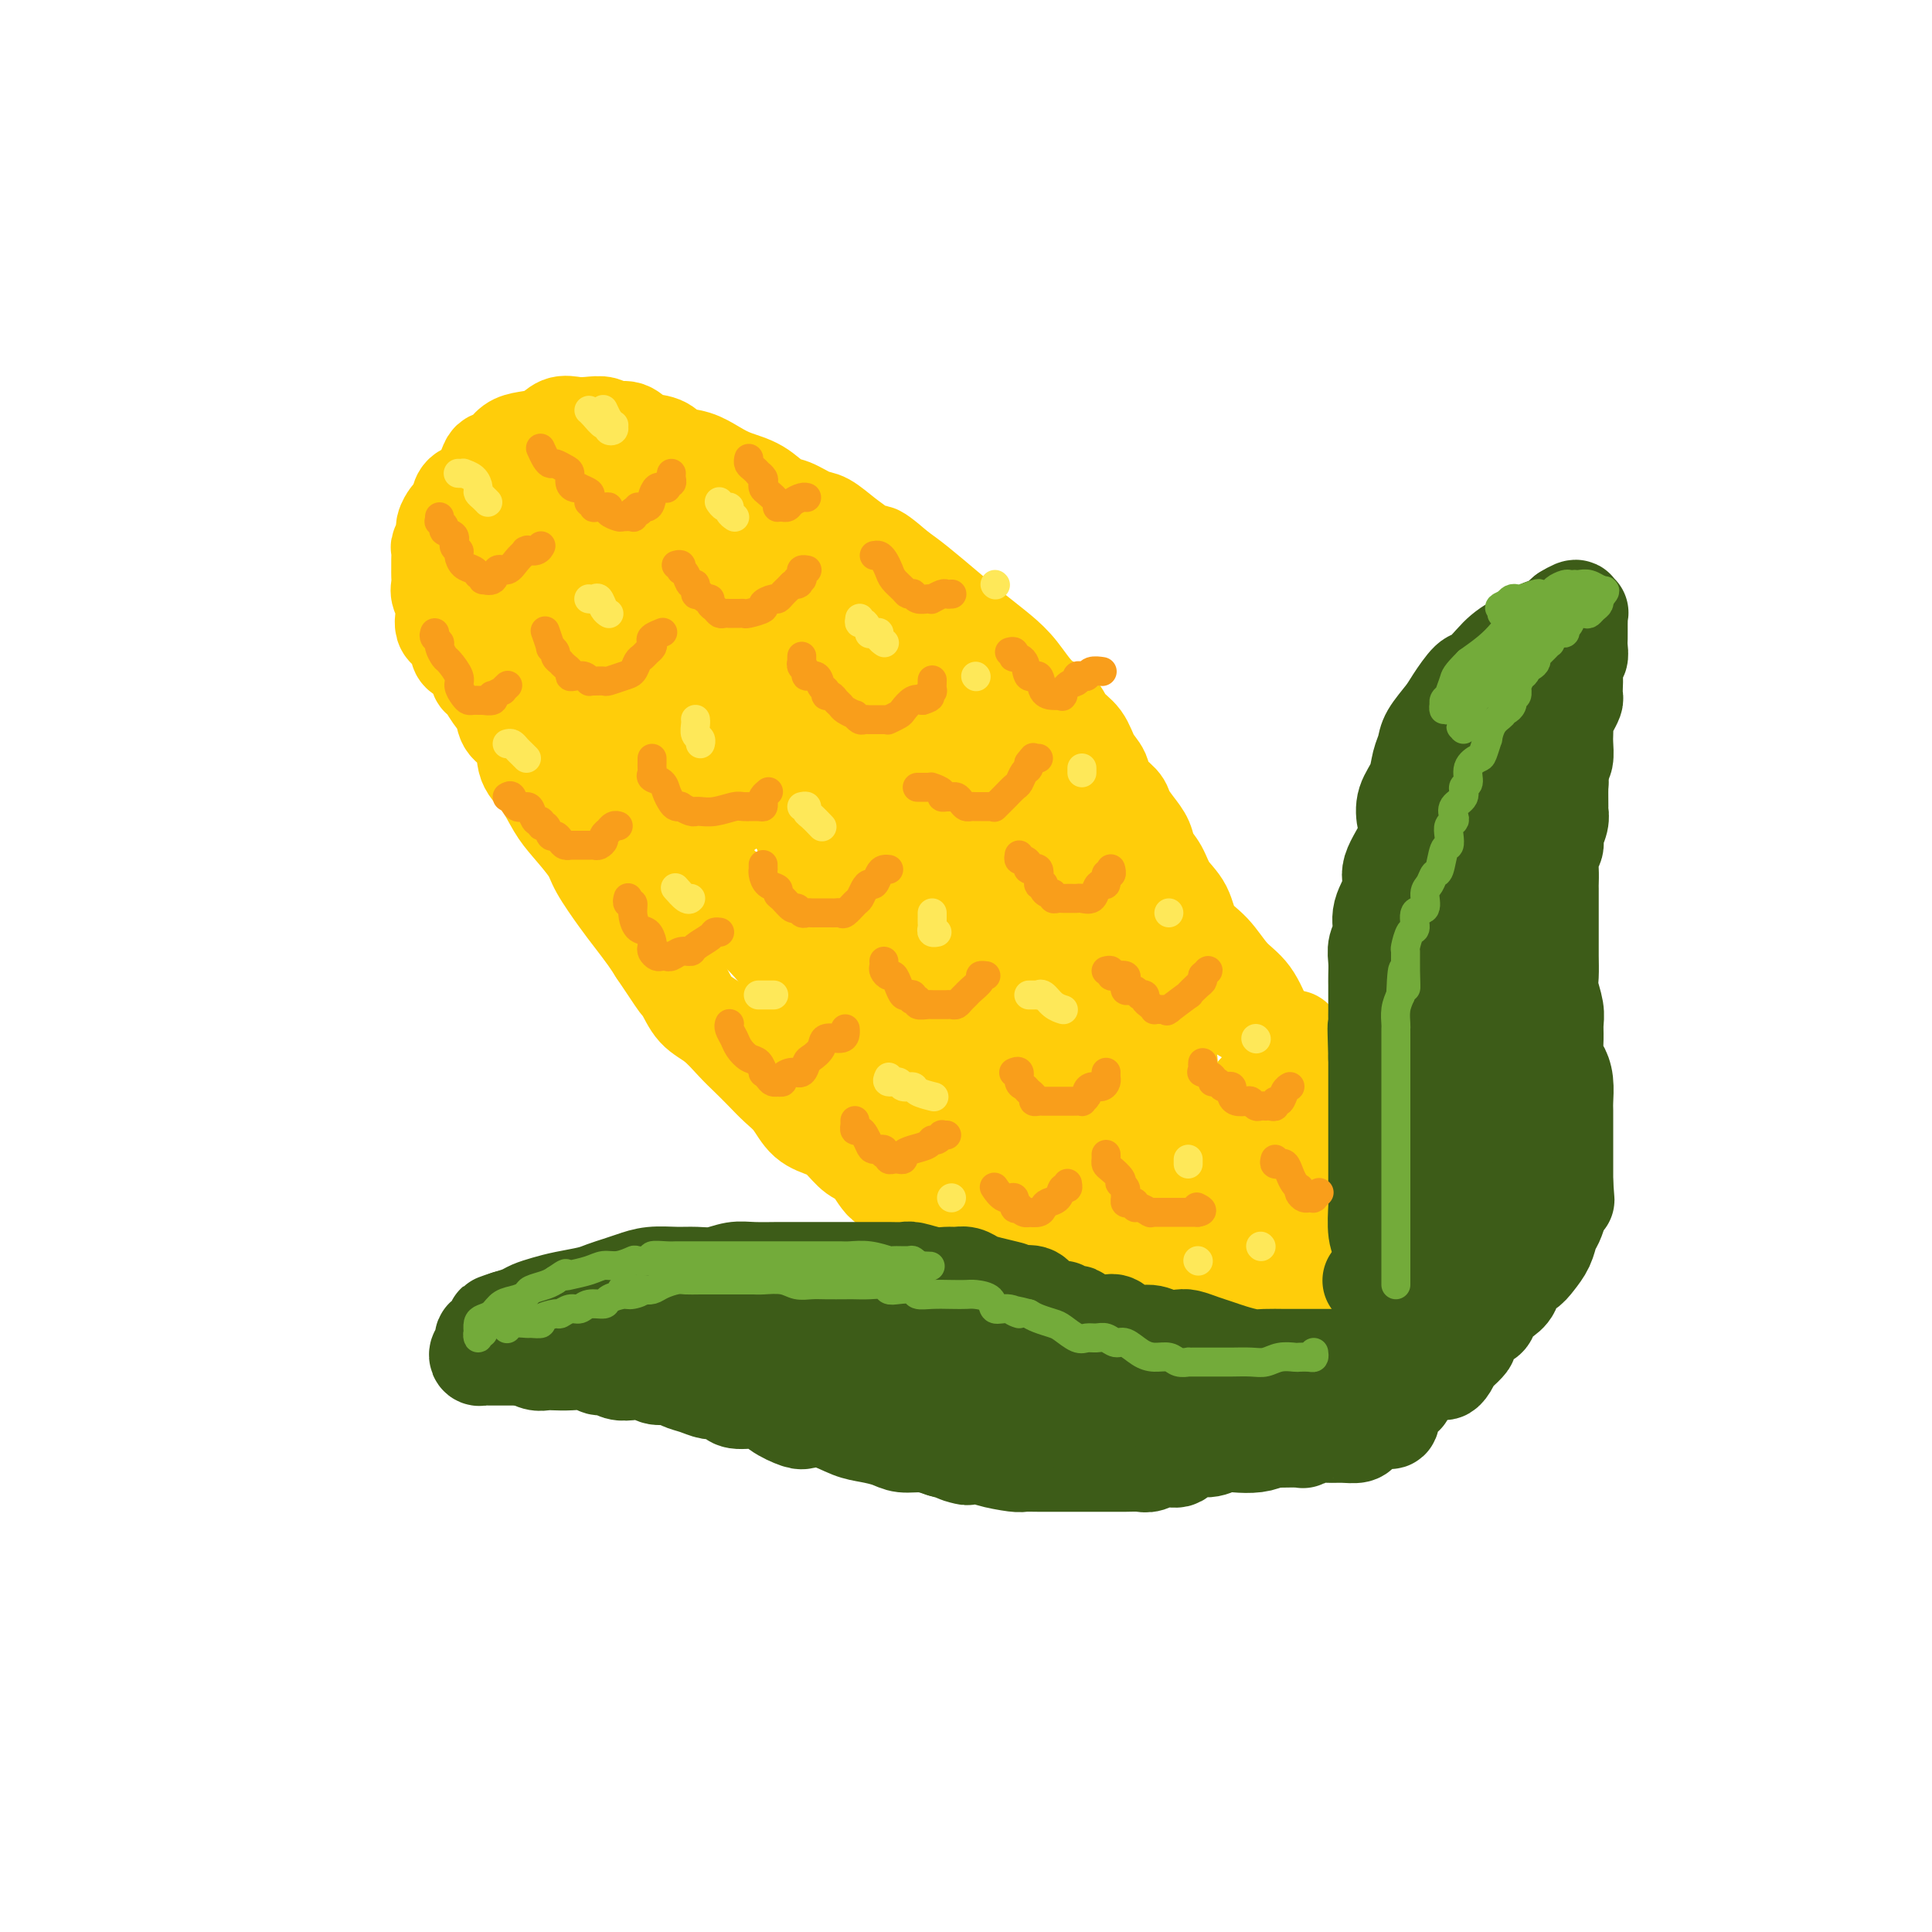<svg viewBox='0 0 400 400' version='1.1' xmlns='http://www.w3.org/2000/svg' xmlns:xlink='http://www.w3.org/1999/xlink'><g fill='none' stroke='rgb(255,205,10)' stroke-width='20' stroke-linecap='round' stroke-linejoin='round'><path d='M269,224c-0.102,0.248 -0.203,0.495 0,0c0.203,-0.495 0.712,-1.733 0,-3c-0.712,-1.267 -2.643,-2.562 -4,-4c-1.357,-1.438 -2.139,-3.019 -3,-5c-0.861,-1.981 -1.801,-4.361 -3,-6c-1.199,-1.639 -2.657,-2.538 -4,-4c-1.343,-1.462 -2.572,-3.486 -4,-5c-1.428,-1.514 -3.055,-2.516 -4,-4c-0.945,-1.484 -1.208,-3.450 -2,-5c-0.792,-1.550 -2.113,-2.683 -3,-4c-0.887,-1.317 -1.341,-2.818 -2,-4c-0.659,-1.182 -1.522,-2.045 -2,-3c-0.478,-0.955 -0.570,-2.002 -1,-3c-0.430,-0.998 -1.200,-1.947 -2,-3c-0.800,-1.053 -1.632,-2.209 -2,-3c-0.368,-0.791 -0.271,-1.216 -1,-2c-0.729,-0.784 -2.282,-1.928 -3,-3c-0.718,-1.072 -0.599,-2.072 -1,-3c-0.401,-0.928 -1.321,-1.783 -2,-3c-0.679,-1.217 -1.119,-2.797 -2,-4c-0.881,-1.203 -2.205,-2.029 -3,-3c-0.795,-0.971 -1.061,-2.085 -2,-3c-0.939,-0.915 -2.553,-1.629 -4,-3c-1.447,-1.371 -2.729,-3.399 -4,-5c-1.271,-1.601 -2.531,-2.774 -4,-4c-1.469,-1.226 -3.146,-2.504 -5,-4c-1.854,-1.496 -3.884,-3.211 -6,-5c-2.116,-1.789 -4.319,-3.654 -6,-5c-1.681,-1.346 -2.841,-2.173 -4,-3'/><path d='M186,118c-6.653,-5.782 -4.284,-2.738 -4,-2c0.284,0.738 -1.516,-0.829 -3,-2c-1.484,-1.171 -2.651,-1.947 -4,-3c-1.349,-1.053 -2.880,-2.383 -4,-3c-1.120,-0.617 -1.829,-0.521 -3,-1c-1.171,-0.479 -2.805,-1.531 -4,-2c-1.195,-0.469 -1.950,-0.353 -3,-1c-1.050,-0.647 -2.396,-2.056 -4,-3c-1.604,-0.944 -3.467,-1.423 -5,-2c-1.533,-0.577 -2.735,-1.253 -4,-2c-1.265,-0.747 -2.593,-1.567 -4,-2c-1.407,-0.433 -2.895,-0.479 -4,-1c-1.105,-0.521 -1.828,-1.516 -3,-2c-1.172,-0.484 -2.792,-0.455 -4,-1c-1.208,-0.545 -2.003,-1.662 -3,-2c-0.997,-0.338 -2.196,0.104 -3,0c-0.804,-0.104 -1.215,-0.753 -2,-1c-0.785,-0.247 -1.946,-0.091 -3,0c-1.054,0.091 -2.001,0.117 -3,0c-0.999,-0.117 -2.049,-0.379 -3,0c-0.951,0.379 -1.803,1.397 -3,2c-1.197,0.603 -2.740,0.790 -4,1c-1.260,0.210 -2.236,0.444 -3,1c-0.764,0.556 -1.316,1.434 -2,2c-0.684,0.566 -1.500,0.819 -2,1c-0.500,0.181 -0.684,0.290 -1,1c-0.316,0.710 -0.764,2.022 -1,3c-0.236,0.978 -0.259,1.623 -1,2c-0.741,0.377 -2.199,0.486 -3,1c-0.801,0.514 -0.943,1.433 -1,2c-0.057,0.567 -0.028,0.784 0,1'/><path d='M95,105c-2.090,2.367 -1.814,1.785 -2,2c-0.186,0.215 -0.835,1.226 -1,2c-0.165,0.774 0.152,1.311 0,2c-0.152,0.689 -0.773,1.532 -1,2c-0.227,0.468 -0.061,0.562 0,1c0.061,0.438 0.015,1.219 0,2c-0.015,0.781 0.001,1.562 0,2c-0.001,0.438 -0.017,0.534 0,1c0.017,0.466 0.069,1.303 0,2c-0.069,0.697 -0.260,1.255 0,2c0.260,0.745 0.970,1.679 1,3c0.030,1.321 -0.619,3.030 0,4c0.619,0.970 2.508,1.200 3,2c0.492,0.800 -0.413,2.171 0,3c0.413,0.829 2.142,1.117 3,2c0.858,0.883 0.844,2.361 1,3c0.156,0.639 0.484,0.437 1,1c0.516,0.563 1.222,1.890 2,3c0.778,1.110 1.629,2.003 2,3c0.371,0.997 0.263,2.097 1,3c0.737,0.903 2.321,1.608 3,3c0.679,1.392 0.455,3.471 1,5c0.545,1.529 1.859,2.507 3,4c1.141,1.493 2.108,3.502 3,5c0.892,1.498 1.708,2.486 3,4c1.292,1.514 3.060,3.553 4,5c0.940,1.447 1.053,2.302 2,4c0.947,1.698 2.728,4.239 4,6c1.272,1.761 2.035,2.743 3,4c0.965,1.257 2.133,2.788 3,4c0.867,1.212 1.434,2.106 2,3'/><path d='M136,197c7.400,11.161 3.901,5.564 3,4c-0.901,-1.564 0.797,0.907 2,3c1.203,2.093 1.911,3.810 3,5c1.089,1.190 2.560,1.855 4,3c1.440,1.145 2.850,2.770 4,4c1.150,1.230 2.039,2.066 3,3c0.961,0.934 1.993,1.966 3,3c1.007,1.034 1.988,2.072 3,3c1.012,0.928 2.056,1.748 3,3c0.944,1.252 1.789,2.938 3,4c1.211,1.062 2.789,1.501 4,2c1.211,0.499 2.057,1.060 3,2c0.943,0.940 1.984,2.261 3,3c1.016,0.739 2.007,0.897 3,2c0.993,1.103 1.988,3.153 3,4c1.012,0.847 2.042,0.492 3,1c0.958,0.508 1.845,1.879 3,3c1.155,1.121 2.577,1.991 4,3c1.423,1.009 2.846,2.157 4,3c1.154,0.843 2.038,1.380 3,2c0.962,0.620 2.000,1.322 3,2c1.000,0.678 1.960,1.332 3,2c1.040,0.668 2.158,1.351 3,2c0.842,0.649 1.407,1.265 2,2c0.593,0.735 1.214,1.588 2,2c0.786,0.412 1.736,0.383 3,1c1.264,0.617 2.841,1.881 4,3c1.159,1.119 1.898,2.094 3,3c1.102,0.906 2.566,1.744 4,3c1.434,1.256 2.838,2.930 4,4c1.162,1.070 2.081,1.535 3,2'/><path d='M234,283c11.168,8.116 5.586,2.907 4,1c-1.586,-1.907 0.822,-0.512 2,0c1.178,0.512 1.125,0.140 2,0c0.875,-0.140 2.678,-0.050 4,0c1.322,0.050 2.162,0.059 3,0c0.838,-0.059 1.673,-0.184 3,0c1.327,0.184 3.145,0.679 5,0c1.855,-0.679 3.748,-2.531 5,-3c1.252,-0.469 1.864,0.447 3,0c1.136,-0.447 2.795,-2.255 4,-3c1.205,-0.745 1.957,-0.426 3,-1c1.043,-0.574 2.377,-2.041 3,-3c0.623,-0.959 0.535,-1.411 1,-2c0.465,-0.589 1.482,-1.314 2,-2c0.518,-0.686 0.538,-1.331 1,-2c0.462,-0.669 1.366,-1.360 2,-2c0.634,-0.640 0.997,-1.229 1,-2c0.003,-0.771 -0.353,-1.724 0,-3c0.353,-1.276 1.415,-2.874 2,-4c0.585,-1.126 0.693,-1.781 1,-3c0.307,-1.219 0.814,-3.001 1,-4c0.186,-0.999 0.049,-1.215 0,-2c-0.049,-0.785 -0.012,-2.140 0,-3c0.012,-0.860 0.000,-1.225 0,-2c-0.000,-0.775 0.012,-1.958 0,-3c-0.012,-1.042 -0.048,-1.942 0,-3c0.048,-1.058 0.181,-2.275 0,-3c-0.181,-0.725 -0.678,-0.957 -1,-2c-0.322,-1.043 -0.471,-2.896 -1,-4c-0.529,-1.104 -1.437,-1.458 -2,-2c-0.563,-0.542 -0.782,-1.271 -1,-2'/><path d='M281,224c-1.207,-1.970 -1.726,-1.896 -2,-2c-0.274,-0.104 -0.304,-0.386 -1,-1c-0.696,-0.614 -2.060,-1.560 -3,-2c-0.940,-0.440 -1.457,-0.375 -3,-1c-1.543,-0.625 -4.112,-1.942 -6,-3c-1.888,-1.058 -3.094,-1.859 -5,-3c-1.906,-1.141 -4.511,-2.622 -7,-4c-2.489,-1.378 -4.860,-2.654 -7,-4c-2.140,-1.346 -4.048,-2.762 -6,-4c-1.952,-1.238 -3.948,-2.297 -6,-4c-2.052,-1.703 -4.162,-4.049 -6,-6c-1.838,-1.951 -3.406,-3.506 -5,-5c-1.594,-1.494 -3.214,-2.928 -5,-5c-1.786,-2.072 -3.738,-4.783 -6,-7c-2.262,-2.217 -4.832,-3.939 -7,-6c-2.168,-2.061 -3.933,-4.459 -6,-7c-2.067,-2.541 -4.437,-5.224 -6,-7c-1.563,-1.776 -2.321,-2.643 -4,-4c-1.679,-1.357 -4.279,-3.203 -6,-5c-1.721,-1.797 -2.563,-3.544 -4,-5c-1.437,-1.456 -3.470,-2.619 -5,-4c-1.530,-1.381 -2.558,-2.978 -4,-4c-1.442,-1.022 -3.298,-1.467 -4,-2c-0.702,-0.533 -0.250,-1.153 -1,-2c-0.750,-0.847 -2.703,-1.921 -4,-3c-1.297,-1.079 -1.939,-2.165 -3,-3c-1.061,-0.835 -2.541,-1.420 -4,-2c-1.459,-0.580 -2.896,-1.155 -4,-2c-1.104,-0.845 -1.874,-1.958 -3,-3c-1.126,-1.042 -2.607,-2.012 -4,-3c-1.393,-0.988 -2.696,-1.994 -4,-3'/><path d='M140,108c-7.118,-5.377 -4.914,-3.318 -5,-3c-0.086,0.318 -2.461,-1.105 -4,-2c-1.539,-0.895 -2.241,-1.262 -3,-2c-0.759,-0.738 -1.576,-1.846 -2,-2c-0.424,-0.154 -0.457,0.647 0,1c0.457,0.353 1.402,0.259 3,1c1.598,0.741 3.848,2.315 6,4c2.152,1.685 4.205,3.479 7,5c2.795,1.521 6.331,2.769 9,4c2.669,1.231 4.471,2.444 7,4c2.529,1.556 5.786,3.456 8,5c2.214,1.544 3.385,2.734 5,4c1.615,1.266 3.673,2.610 6,4c2.327,1.390 4.923,2.826 7,4c2.077,1.174 3.637,2.087 5,3c1.363,0.913 2.531,1.825 4,3c1.469,1.175 3.241,2.611 5,4c1.759,1.389 3.505,2.730 5,4c1.495,1.270 2.738,2.467 4,4c1.262,1.533 2.545,3.401 4,5c1.455,1.599 3.084,2.931 4,4c0.916,1.069 1.119,1.877 1,2c-0.119,0.123 -0.559,-0.438 -1,-1'/><path d='M215,163c3.275,2.989 -1.536,-2.040 -4,-5c-2.464,-2.960 -2.581,-3.853 -5,-6c-2.419,-2.147 -7.139,-5.550 -11,-8c-3.861,-2.450 -6.863,-3.948 -11,-6c-4.137,-2.052 -9.409,-4.658 -14,-7c-4.591,-2.342 -8.500,-4.421 -12,-6c-3.500,-1.579 -6.591,-2.660 -10,-4c-3.409,-1.340 -7.135,-2.941 -10,-4c-2.865,-1.059 -4.867,-1.578 -7,-3c-2.133,-1.422 -4.397,-3.747 -6,-5c-1.603,-1.253 -2.545,-1.432 -4,-2c-1.455,-0.568 -3.423,-1.523 -5,-2c-1.577,-0.477 -2.763,-0.476 -4,-1c-1.237,-0.524 -2.526,-1.574 -3,-2c-0.474,-0.426 -0.134,-0.229 0,0c0.134,0.229 0.062,0.488 0,1c-0.062,0.512 -0.113,1.276 0,2c0.113,0.724 0.391,1.410 1,3c0.609,1.590 1.549,4.086 3,6c1.451,1.914 3.412,3.245 5,5c1.588,1.755 2.801,3.934 4,6c1.199,2.066 2.383,4.018 4,6c1.617,1.982 3.666,3.995 5,6c1.334,2.005 1.953,4.001 3,6c1.047,1.999 2.524,3.999 4,6'/><path d='M138,149c4.568,6.713 3.489,5.997 4,7c0.511,1.003 2.612,3.725 4,6c1.388,2.275 2.062,4.102 3,5c0.938,0.898 2.140,0.869 2,0c-0.140,-0.869 -1.623,-2.576 -3,-4c-1.377,-1.424 -2.649,-2.565 -4,-4c-1.351,-1.435 -2.782,-3.164 -6,-6c-3.218,-2.836 -8.222,-6.780 -11,-9c-2.778,-2.220 -3.331,-2.716 -5,-4c-1.669,-1.284 -4.454,-3.356 -6,-5c-1.546,-1.644 -1.853,-2.859 -3,-4c-1.147,-1.141 -3.133,-2.206 -4,-3c-0.867,-0.794 -0.613,-1.316 -1,-2c-0.387,-0.684 -1.414,-1.531 -2,-2c-0.586,-0.469 -0.731,-0.559 -1,-1c-0.269,-0.441 -0.662,-1.233 -1,-2c-0.338,-0.767 -0.621,-1.508 -1,-2c-0.379,-0.492 -0.854,-0.735 -1,-1c-0.146,-0.265 0.038,-0.553 0,0c-0.038,0.553 -0.297,1.948 0,3c0.297,1.052 1.151,1.762 2,3c0.849,1.238 1.692,3.005 3,5c1.308,1.995 3.080,4.220 5,7c1.920,2.780 3.989,6.116 6,9c2.011,2.884 3.965,5.315 6,8c2.035,2.685 4.153,5.624 6,8c1.847,2.376 3.424,4.188 5,6'/><path d='M135,167c6.063,8.541 4.720,5.394 5,6c0.280,0.606 2.182,4.966 4,7c1.818,2.034 3.553,1.743 5,3c1.447,1.257 2.606,4.062 4,6c1.394,1.938 3.023,3.011 5,5c1.977,1.989 4.303,4.896 6,7c1.697,2.104 2.765,3.406 4,5c1.235,1.594 2.637,3.479 4,5c1.363,1.521 2.688,2.677 4,4c1.312,1.323 2.611,2.812 4,4c1.389,1.188 2.867,2.074 4,3c1.133,0.926 1.922,1.893 3,3c1.078,1.107 2.444,2.355 4,4c1.556,1.645 3.300,3.686 5,5c1.700,1.314 3.354,1.899 5,3c1.646,1.101 3.282,2.716 5,4c1.718,1.284 3.517,2.235 5,3c1.483,0.765 2.650,1.344 4,2c1.350,0.656 2.882,1.387 4,2c1.118,0.613 1.821,1.106 3,2c1.179,0.894 2.833,2.190 4,3c1.167,0.810 1.848,1.135 3,2c1.152,0.865 2.774,2.270 4,3c1.226,0.730 2.055,0.784 3,1c0.945,0.216 2.007,0.594 3,1c0.993,0.406 1.918,0.841 3,1c1.082,0.159 2.320,0.043 3,0c0.680,-0.043 0.801,-0.011 1,0c0.199,0.011 0.477,0.003 1,0c0.523,-0.003 1.292,-0.001 2,0c0.708,0.001 1.354,0.000 2,0'/><path d='M251,261c2.871,0.317 1.048,-0.389 1,-1c-0.048,-0.611 1.679,-1.126 3,-2c1.321,-0.874 2.237,-2.108 3,-3c0.763,-0.892 1.374,-1.442 2,-2c0.626,-0.558 1.268,-1.126 2,-2c0.732,-0.874 1.555,-2.056 2,-3c0.445,-0.944 0.511,-1.652 1,-3c0.489,-1.348 1.399,-3.338 2,-5c0.601,-1.662 0.893,-2.998 1,-5c0.107,-2.002 0.029,-4.671 0,-7c-0.029,-2.329 -0.007,-4.319 0,-6c0.007,-1.681 0.001,-3.053 0,-4c-0.001,-0.947 0.004,-1.469 0,-2c-0.004,-0.531 -0.018,-1.070 0,-1c0.018,0.070 0.068,0.750 0,1c-0.068,0.250 -0.252,0.070 0,1c0.252,0.930 0.942,2.969 1,5c0.058,2.031 -0.517,4.052 0,6c0.517,1.948 2.124,3.823 3,6c0.876,2.177 1.019,4.657 1,7c-0.019,2.343 -0.200,4.550 0,7c0.200,2.450 0.783,5.143 1,7c0.217,1.857 0.069,2.878 0,4c-0.069,1.122 -0.059,2.346 0,3c0.059,0.654 0.168,0.737 0,1c-0.168,0.263 -0.613,0.707 -1,1c-0.387,0.293 -0.717,0.435 -1,1c-0.283,0.565 -0.519,1.554 -1,2c-0.481,0.446 -1.206,0.351 -3,1c-1.794,0.649 -4.655,2.043 -7,3c-2.345,0.957 -4.172,1.479 -6,2'/><path d='M255,273c-4.476,1.911 -6.166,1.189 -8,1c-1.834,-0.189 -3.811,0.156 -5,0c-1.189,-0.156 -1.591,-0.812 -2,-1c-0.409,-0.188 -0.825,0.090 -1,0c-0.175,-0.090 -0.107,-0.550 0,-1c0.107,-0.450 0.254,-0.889 0,-1c-0.254,-0.111 -0.910,0.106 -1,0c-0.090,-0.106 0.387,-0.535 1,-1c0.613,-0.465 1.361,-0.966 2,-2c0.639,-1.034 1.167,-2.603 2,-4c0.833,-1.397 1.970,-2.624 3,-4c1.030,-1.376 1.953,-2.903 3,-5c1.047,-2.097 2.218,-4.763 3,-7c0.782,-2.237 1.176,-4.043 2,-6c0.824,-1.957 2.078,-4.065 3,-6c0.922,-1.935 1.513,-3.697 2,-5c0.487,-1.303 0.871,-2.147 1,-3c0.129,-0.853 0.004,-1.716 0,-2c-0.004,-0.284 0.112,0.009 0,1c-0.112,0.991 -0.453,2.678 -1,4c-0.547,1.322 -1.298,2.280 -2,4c-0.702,1.720 -1.353,4.203 -2,6c-0.647,1.797 -1.290,2.907 -2,4c-0.710,1.093 -1.489,2.169 -2,3c-0.511,0.831 -0.756,1.415 -1,2'/><path d='M250,250c-1.805,3.358 -1.317,0.753 -1,0c0.317,-0.753 0.463,0.346 0,0c-0.463,-0.346 -1.534,-2.135 -2,-4c-0.466,-1.865 -0.328,-3.804 -1,-6c-0.672,-2.196 -2.156,-4.649 -3,-7c-0.844,-2.351 -1.048,-4.599 -1,-7c0.048,-2.401 0.350,-4.956 0,-7c-0.350,-2.044 -1.351,-3.578 -2,-5c-0.649,-1.422 -0.944,-2.733 -1,-4c-0.056,-1.267 0.129,-2.489 0,-4c-0.129,-1.511 -0.570,-3.311 -1,-4c-0.430,-0.689 -0.847,-0.267 -1,0c-0.153,0.267 -0.041,0.380 0,0c0.041,-0.380 0.011,-1.254 0,0c-0.011,1.254 -0.003,4.635 0,7c0.003,2.365 0.002,3.714 0,6c-0.002,2.286 -0.004,5.509 0,8c0.004,2.491 0.016,4.249 0,6c-0.016,1.751 -0.059,3.494 0,5c0.059,1.506 0.220,2.776 0,4c-0.220,1.224 -0.821,2.403 -1,3c-0.179,0.597 0.065,0.613 0,0c-0.065,-0.613 -0.440,-1.854 -1,-3c-0.560,-1.146 -1.307,-2.197 -2,-4c-0.693,-1.803 -1.332,-4.359 -2,-7c-0.668,-2.641 -1.365,-5.368 -2,-8c-0.635,-2.632 -1.210,-5.170 -2,-8c-0.790,-2.830 -1.797,-5.951 -3,-9c-1.203,-3.049 -2.601,-6.024 -4,-9'/><path d='M220,193c-3.110,-8.454 -2.887,-5.589 -3,-5c-0.113,0.589 -0.564,-1.098 -1,-1c-0.436,0.098 -0.859,1.981 -1,4c-0.141,2.019 -0.000,4.174 0,7c0.000,2.826 -0.139,6.323 0,10c0.139,3.677 0.558,7.535 1,11c0.442,3.465 0.907,6.537 1,9c0.093,2.463 -0.185,4.318 0,6c0.185,1.682 0.835,3.193 1,4c0.165,0.807 -0.154,0.910 0,1c0.154,0.090 0.780,0.167 1,0c0.220,-0.167 0.035,-0.577 0,-1c-0.035,-0.423 0.079,-0.858 0,-2c-0.079,-1.142 -0.353,-2.989 -1,-6c-0.647,-3.011 -1.668,-7.184 -2,-11c-0.332,-3.816 0.024,-7.273 0,-11c-0.024,-3.727 -0.430,-7.723 -1,-11c-0.570,-3.277 -1.305,-5.833 -2,-8c-0.695,-2.167 -1.349,-3.943 -2,-6c-0.651,-2.057 -1.299,-4.394 -2,-6c-0.701,-1.606 -1.456,-2.481 -2,-3c-0.544,-0.519 -0.878,-0.682 -1,-1c-0.122,-0.318 -0.033,-0.793 0,-1c0.033,-0.207 0.009,-0.148 0,0c-0.009,0.148 -0.002,0.384 0,2c0.002,1.616 0.001,4.613 0,8c-0.001,3.387 -0.000,7.166 0,11c0.000,3.834 0.000,7.725 0,11c-0.000,3.275 -0.000,5.936 0,8c0.000,2.064 0.000,3.532 0,5'/><path d='M206,217c-0.315,7.334 -0.602,4.170 -1,3c-0.398,-1.170 -0.906,-0.346 -1,0c-0.094,0.346 0.227,0.212 0,-1c-0.227,-1.212 -1.000,-3.504 -2,-6c-1.000,-2.496 -2.225,-5.196 -3,-8c-0.775,-2.804 -1.100,-5.711 -2,-9c-0.900,-3.289 -2.374,-6.961 -3,-10c-0.626,-3.039 -0.402,-5.444 -1,-8c-0.598,-2.556 -2.016,-5.262 -3,-7c-0.984,-1.738 -1.534,-2.508 -2,-4c-0.466,-1.492 -0.849,-3.707 -1,-4c-0.151,-0.293 -0.070,1.336 0,4c0.070,2.664 0.128,6.364 0,10c-0.128,3.636 -0.440,7.208 0,10c0.440,2.792 1.634,4.803 2,7c0.366,2.197 -0.097,4.578 0,6c0.097,1.422 0.754,1.884 1,3c0.246,1.116 0.082,2.886 0,3c-0.082,0.114 -0.081,-1.429 0,-3c0.081,-1.571 0.241,-3.169 0,-5c-0.241,-1.831 -0.882,-3.895 -2,-7c-1.118,-3.105 -2.711,-7.252 -4,-11c-1.289,-3.748 -2.273,-7.097 -3,-10c-0.727,-2.903 -1.196,-5.358 -2,-8c-0.804,-2.642 -1.944,-5.469 -3,-8c-1.056,-2.531 -2.028,-4.765 -3,-7'/><path d='M173,147c-3.021,-10.151 -2.074,-6.030 -2,-5c0.074,1.030 -0.725,-1.033 -1,-2c-0.275,-0.967 -0.025,-0.839 0,0c0.025,0.839 -0.173,2.390 0,4c0.173,1.610 0.718,3.280 1,6c0.282,2.720 0.300,6.490 1,10c0.700,3.510 2.082,6.761 3,10c0.918,3.239 1.373,6.465 2,9c0.627,2.535 1.427,4.379 2,6c0.573,1.621 0.918,3.020 1,4c0.082,0.980 -0.101,1.541 0,1c0.101,-0.541 0.485,-2.183 0,-4c-0.485,-1.817 -1.838,-3.810 -3,-6c-1.162,-2.190 -2.134,-4.576 -3,-7c-0.866,-2.424 -1.625,-4.886 -3,-8c-1.375,-3.114 -3.367,-6.881 -5,-10c-1.633,-3.119 -2.906,-5.590 -4,-8c-1.094,-2.410 -2.009,-4.761 -3,-7c-0.991,-2.239 -2.058,-4.368 -3,-6c-0.942,-1.632 -1.760,-2.769 -2,-3c-0.240,-0.231 0.099,0.443 0,2c-0.099,1.557 -0.637,3.998 0,7c0.637,3.002 2.447,6.564 4,10c1.553,3.436 2.849,6.746 4,10c1.151,3.254 2.156,6.453 3,9c0.844,2.547 1.527,4.442 2,6c0.473,1.558 0.737,2.779 1,4'/><path d='M168,179c2.139,6.456 0.485,3.095 0,1c-0.485,-2.095 0.198,-2.924 0,-4c-0.198,-1.076 -1.278,-2.398 -2,-4c-0.722,-1.602 -1.087,-3.483 -2,-6c-0.913,-2.517 -2.373,-5.669 -4,-8c-1.627,-2.331 -3.420,-3.842 -5,-6c-1.580,-2.158 -2.948,-4.962 -4,-7c-1.052,-2.038 -1.789,-3.309 -3,-5c-1.211,-1.691 -2.898,-3.801 -4,-6c-1.102,-2.199 -1.621,-4.488 -2,-6c-0.379,-1.512 -0.619,-2.249 -1,-3c-0.381,-0.751 -0.904,-1.517 -1,-1c-0.096,0.517 0.236,2.315 1,4c0.764,1.685 1.961,3.257 3,6c1.039,2.743 1.922,6.659 4,10c2.078,3.341 5.353,6.108 8,10c2.647,3.892 4.667,8.908 7,13c2.333,4.092 4.979,7.258 7,10c2.021,2.742 3.415,5.060 4,7c0.585,1.940 0.359,3.502 1,5c0.641,1.498 2.147,2.934 3,4c0.853,1.066 1.052,1.764 2,3c0.948,1.236 2.646,3.012 4,5c1.354,1.988 2.365,4.189 3,5c0.635,0.811 0.896,0.232 1,0c0.104,-0.232 0.052,-0.116 0,0'/><path d='M188,206c6.227,9.803 1.794,3.310 0,0c-1.794,-3.310 -0.950,-3.437 -1,-4c-0.050,-0.563 -0.994,-1.561 -2,-3c-1.006,-1.439 -2.073,-3.319 -3,-5c-0.927,-1.681 -1.712,-3.164 -3,-5c-1.288,-1.836 -3.078,-4.024 -4,-5c-0.922,-0.976 -0.975,-0.739 -1,-1c-0.025,-0.261 -0.023,-1.020 0,-1c0.023,0.020 0.067,0.820 0,1c-0.067,0.180 -0.245,-0.259 0,1c0.245,1.259 0.913,4.218 2,7c1.087,2.782 2.592,5.388 4,8c1.408,2.612 2.717,5.229 4,7c1.283,1.771 2.540,2.695 3,3c0.460,0.305 0.123,-0.009 0,0c-0.123,0.009 -0.033,0.342 0,0c0.033,-0.342 0.009,-1.360 0,-2c-0.009,-0.640 -0.002,-0.903 0,-1c0.002,-0.097 0.001,-0.028 0,0c-0.001,0.028 -0.000,0.014 0,0'/></g>
<g fill='none' stroke='rgb(61,92,24)' stroke-width='20' stroke-linecap='round' stroke-linejoin='round'><path d='M280,281c-0.405,0.000 -0.810,0.000 -1,0c-0.190,-0.000 -0.165,-0.000 -1,0c-0.835,0.000 -2.529,0.001 -4,0c-1.471,-0.001 -2.718,-0.003 -4,0c-1.282,0.003 -2.597,0.012 -4,0c-1.403,-0.012 -2.892,-0.044 -4,0c-1.108,0.044 -1.834,0.166 -3,0c-1.166,-0.166 -2.773,-0.619 -4,-1c-1.227,-0.381 -2.075,-0.689 -3,-1c-0.925,-0.311 -1.926,-0.623 -3,-1c-1.074,-0.377 -2.219,-0.817 -3,-1c-0.781,-0.183 -1.196,-0.109 -2,0c-0.804,0.109 -1.996,0.253 -3,0c-1.004,-0.253 -1.820,-0.904 -3,-1c-1.180,-0.096 -2.726,0.364 -4,0c-1.274,-0.364 -2.278,-1.552 -3,-2c-0.722,-0.448 -1.162,-0.158 -2,0c-0.838,0.158 -2.074,0.182 -3,0c-0.926,-0.182 -1.542,-0.570 -2,-1c-0.458,-0.430 -0.760,-0.902 -1,-1c-0.240,-0.098 -0.420,0.176 -1,0c-0.580,-0.176 -1.562,-0.804 -2,-1c-0.438,-0.196 -0.334,0.040 -1,0c-0.666,-0.040 -2.102,-0.357 -3,-1c-0.898,-0.643 -1.256,-1.612 -2,-2c-0.744,-0.388 -1.872,-0.194 -3,0'/><path d='M211,268c-7.678,-2.189 -2.872,-1.161 -2,-1c0.872,0.161 -2.188,-0.546 -4,-1c-1.812,-0.454 -2.374,-0.657 -3,-1c-0.626,-0.343 -1.316,-0.828 -2,-1c-0.684,-0.172 -1.362,-0.032 -2,0c-0.638,0.032 -1.237,-0.044 -2,0c-0.763,0.044 -1.690,0.208 -3,0c-1.310,-0.208 -3.004,-0.788 -4,-1c-0.996,-0.212 -1.295,-0.057 -2,0c-0.705,0.057 -1.815,0.015 -3,0c-1.185,-0.015 -2.446,-0.004 -4,0c-1.554,0.004 -3.400,0.001 -5,0c-1.600,-0.001 -2.952,-0.000 -4,0c-1.048,0.000 -1.792,-0.001 -3,0c-1.208,0.001 -2.882,0.004 -4,0c-1.118,-0.004 -1.681,-0.015 -3,0c-1.319,0.015 -3.394,0.057 -5,0c-1.606,-0.057 -2.743,-0.212 -4,0c-1.257,0.212 -2.633,0.792 -4,1c-1.367,0.208 -2.725,0.045 -4,0c-1.275,-0.045 -2.466,0.029 -4,0c-1.534,-0.029 -3.409,-0.163 -5,0c-1.591,0.163 -2.897,0.621 -4,1c-1.103,0.379 -2.003,0.679 -3,1c-0.997,0.321 -2.091,0.663 -3,1c-0.909,0.337 -1.632,0.668 -3,1c-1.368,0.332 -3.380,0.666 -5,1c-1.620,0.334 -2.847,0.667 -4,1c-1.153,0.333 -2.234,0.667 -3,1c-0.766,0.333 -1.219,0.667 -2,1c-0.781,0.333 -1.891,0.667 -3,1'/><path d='M105,273c-4.764,1.513 -1.673,0.796 -1,1c0.673,0.204 -1.073,1.329 -2,2c-0.927,0.671 -1.037,0.886 -1,1c0.037,0.114 0.219,0.125 0,0c-0.219,-0.125 -0.840,-0.387 -1,0c-0.160,0.387 0.143,1.424 0,2c-0.143,0.576 -0.730,0.690 -1,1c-0.270,0.310 -0.223,0.815 0,1c0.223,0.185 0.623,0.050 1,0c0.377,-0.050 0.731,-0.013 1,0c0.269,0.013 0.453,0.004 1,0c0.547,-0.004 1.456,-0.001 2,0c0.544,0.001 0.723,0.000 1,0c0.277,-0.000 0.651,-0.000 1,0c0.349,0.000 0.671,0.000 1,0c0.329,-0.000 0.664,-0.000 1,0'/><path d='M108,281c1.490,0.326 1.214,0.140 1,0c-0.214,-0.140 -0.365,-0.233 0,0c0.365,0.233 1.246,0.793 2,1c0.754,0.207 1.381,0.059 2,0c0.619,-0.059 1.230,-0.031 2,0c0.770,0.031 1.700,0.065 3,0c1.300,-0.065 2.970,-0.227 4,0c1.030,0.227 1.421,0.844 2,1c0.579,0.156 1.347,-0.150 2,0c0.653,0.150 1.190,0.757 2,1c0.810,0.243 1.893,0.121 3,0c1.107,-0.121 2.239,-0.240 3,0c0.761,0.240 1.152,0.839 2,1c0.848,0.161 2.152,-0.115 3,0c0.848,0.115 1.239,0.622 2,1c0.761,0.378 1.892,0.627 3,1c1.108,0.373 2.195,0.869 3,1c0.805,0.131 1.330,-0.103 2,0c0.670,0.103 1.486,0.543 2,1c0.514,0.457 0.727,0.932 2,1c1.273,0.068 3.606,-0.271 5,0c1.394,0.271 1.850,1.151 3,2c1.150,0.849 2.996,1.666 4,2c1.004,0.334 1.168,0.183 2,0c0.832,-0.183 2.332,-0.399 4,0c1.668,0.399 3.502,1.413 5,2c1.498,0.587 2.658,0.749 4,1c1.342,0.251 2.865,0.593 4,1c1.135,0.407 1.883,0.879 3,1c1.117,0.121 2.605,-0.108 4,0c1.395,0.108 2.698,0.554 4,1'/><path d='M195,300c9.129,2.559 3.950,1.456 3,1c-0.950,-0.456 2.327,-0.266 4,0c1.673,0.266 1.743,0.607 3,1c1.257,0.393 3.703,0.837 5,1c1.297,0.163 1.445,0.044 2,0c0.555,-0.044 1.516,-0.012 3,0c1.484,0.012 3.490,0.003 5,0c1.510,-0.003 2.525,0.000 4,0c1.475,-0.000 3.409,-0.004 5,0c1.591,0.004 2.839,0.017 4,0c1.161,-0.017 2.234,-0.065 3,0c0.766,0.065 1.223,0.243 2,0c0.777,-0.243 1.874,-0.906 3,-1c1.126,-0.094 2.282,0.381 3,0c0.718,-0.381 1.000,-1.618 2,-2c1.000,-0.382 2.719,0.091 4,0c1.281,-0.091 2.124,-0.747 3,-1c0.876,-0.253 1.787,-0.105 3,0c1.213,0.105 2.730,0.165 4,0c1.270,-0.165 2.295,-0.556 3,-1c0.705,-0.444 1.091,-0.941 2,-1c0.909,-0.059 2.342,0.321 3,0c0.658,-0.321 0.541,-1.343 1,-2c0.459,-0.657 1.492,-0.949 2,-1c0.508,-0.051 0.489,0.140 1,0c0.511,-0.140 1.551,-0.612 2,-1c0.449,-0.388 0.305,-0.692 1,-1c0.695,-0.308 2.227,-0.619 3,-1c0.773,-0.381 0.785,-0.833 1,-1c0.215,-0.167 0.633,-0.048 1,0c0.367,0.048 0.684,0.024 1,0'/><path d='M281,290c2.027,-1.034 0.595,-0.119 0,0c-0.595,0.119 -0.353,-0.559 0,-1c0.353,-0.441 0.815,-0.644 1,-1c0.185,-0.356 0.092,-0.865 0,-1c-0.092,-0.135 -0.182,0.104 0,0c0.182,-0.104 0.637,-0.550 1,-1c0.363,-0.450 0.633,-0.904 1,-1c0.367,-0.096 0.829,0.167 1,0c0.171,-0.167 0.049,-0.762 0,-1c-0.049,-0.238 -0.024,-0.119 0,0'/><path d='M287,280c0.423,0.086 0.846,0.171 1,0c0.154,-0.171 0.038,-0.599 0,-1c-0.038,-0.401 0.000,-0.774 0,-1c-0.000,-0.226 -0.038,-0.306 0,-1c0.038,-0.694 0.154,-2.001 0,-3c-0.154,-0.999 -0.577,-1.689 -1,-2c-0.423,-0.311 -0.845,-0.243 -1,-1c-0.155,-0.757 -0.042,-2.338 0,-3c0.042,-0.662 0.012,-0.404 0,-1c-0.012,-0.596 -0.007,-2.047 0,-3c0.007,-0.953 0.016,-1.407 0,-2c-0.016,-0.593 -0.057,-1.323 0,-2c0.057,-0.677 0.211,-1.301 0,-2c-0.211,-0.699 -0.789,-1.474 -1,-3c-0.211,-1.526 -0.057,-3.802 0,-5c0.057,-1.198 0.015,-1.316 0,-2c-0.015,-0.684 -0.004,-1.933 0,-3c0.004,-1.067 0.001,-1.951 0,-3c-0.001,-1.049 -0.000,-2.262 0,-3c0.000,-0.738 0.000,-1.000 0,-2c-0.000,-1.000 -0.000,-2.737 0,-4c0.000,-1.263 0.000,-2.051 0,-3c-0.000,-0.949 -0.000,-2.058 0,-3c0.000,-0.942 0.000,-1.715 0,-3c-0.000,-1.285 -0.000,-3.081 0,-4c0.000,-0.919 0.000,-0.959 0,-1'/><path d='M285,219c-0.309,-10.198 -0.083,-5.194 0,-4c0.083,1.194 0.022,-1.422 0,-3c-0.022,-1.578 -0.006,-2.116 0,-3c0.006,-0.884 0.000,-2.113 0,-3c-0.000,-0.887 0.004,-1.433 0,-2c-0.004,-0.567 -0.017,-1.154 0,-2c0.017,-0.846 0.066,-1.952 0,-3c-0.066,-1.048 -0.245,-2.038 0,-3c0.245,-0.962 0.914,-1.895 1,-3c0.086,-1.105 -0.411,-2.381 0,-4c0.411,-1.619 1.730,-3.580 2,-5c0.270,-1.420 -0.509,-2.297 0,-4c0.509,-1.703 2.307,-4.230 3,-6c0.693,-1.770 0.280,-2.781 0,-4c-0.280,-1.219 -0.428,-2.646 0,-4c0.428,-1.354 1.431,-2.635 2,-4c0.569,-1.365 0.704,-2.814 1,-4c0.296,-1.186 0.755,-2.108 1,-3c0.245,-0.892 0.277,-1.753 1,-3c0.723,-1.247 2.137,-2.880 3,-4c0.863,-1.120 1.175,-1.728 2,-3c0.825,-1.272 2.162,-3.208 3,-4c0.838,-0.792 1.178,-0.439 2,-1c0.822,-0.561 2.126,-2.034 3,-3c0.874,-0.966 1.316,-1.425 2,-2c0.684,-0.575 1.608,-1.267 3,-2c1.392,-0.733 3.251,-1.506 4,-2c0.749,-0.494 0.386,-0.710 1,-1c0.614,-0.290 2.204,-0.655 3,-1c0.796,-0.345 0.799,-0.670 1,-1c0.201,-0.330 0.601,-0.665 1,-1'/><path d='M324,127c3.486,-2.169 2.202,-0.592 2,0c-0.202,0.592 0.678,0.200 1,0c0.322,-0.200 0.086,-0.208 0,0c-0.086,0.208 -0.023,0.632 0,1c0.023,0.368 0.006,0.678 0,1c-0.006,0.322 -0.001,0.654 0,1c0.001,0.346 -0.004,0.707 0,1c0.004,0.293 0.015,0.519 0,1c-0.015,0.481 -0.057,1.217 0,2c0.057,0.783 0.211,1.614 0,2c-0.211,0.386 -0.788,0.326 -1,1c-0.212,0.674 -0.060,2.081 0,3c0.060,0.919 0.026,1.349 0,2c-0.026,0.651 -0.046,1.521 0,2c0.046,0.479 0.156,0.565 0,1c-0.156,0.435 -0.578,1.217 -1,2c-0.422,0.783 -0.844,1.565 -1,2c-0.156,0.435 -0.044,0.523 0,1c0.044,0.477 0.022,1.344 0,2c-0.022,0.656 -0.044,1.100 0,2c0.044,0.900 0.156,2.257 0,3c-0.156,0.743 -0.578,0.871 -1,1'/><path d='M323,158c-0.618,4.620 -0.165,4.171 0,4c0.165,-0.171 0.040,-0.064 0,1c-0.040,1.064 0.004,3.086 0,4c-0.004,0.914 -0.058,0.719 0,1c0.058,0.281 0.226,1.036 0,2c-0.226,0.964 -0.845,2.136 -1,3c-0.155,0.864 0.155,1.420 0,2c-0.155,0.580 -0.773,1.184 -1,2c-0.227,0.816 -0.061,1.845 0,3c0.061,1.155 0.016,2.435 0,3c-0.016,0.565 -0.004,0.416 0,1c0.004,0.584 0.001,1.902 0,3c-0.001,1.098 -0.000,1.978 0,3c0.000,1.022 -0.001,2.187 0,3c0.001,0.813 0.004,1.274 0,2c-0.004,0.726 -0.015,1.717 0,3c0.015,1.283 0.057,2.859 0,4c-0.057,1.141 -0.212,1.846 0,3c0.212,1.154 0.792,2.756 1,4c0.208,1.244 0.046,2.131 0,3c-0.046,0.869 0.026,1.721 0,3c-0.026,1.279 -0.151,2.985 0,4c0.151,1.015 0.576,1.340 1,2c0.424,0.660 0.846,1.656 1,3c0.154,1.344 0.041,3.035 0,4c-0.041,0.965 -0.011,1.205 0,2c0.011,0.795 0.003,2.144 0,3c-0.003,0.856 -0.001,1.219 0,2c0.001,0.781 0.000,1.979 0,3c-0.000,1.021 -0.000,1.863 0,3c0.000,1.137 0.000,2.568 0,4'/><path d='M324,245c0.512,6.789 0.293,3.761 0,3c-0.293,-0.761 -0.659,0.744 -1,2c-0.341,1.256 -0.657,2.263 -1,3c-0.343,0.737 -0.712,1.204 -1,2c-0.288,0.796 -0.496,1.922 -1,3c-0.504,1.078 -1.304,2.109 -2,3c-0.696,0.891 -1.290,1.642 -2,2c-0.710,0.358 -1.538,0.324 -2,1c-0.462,0.676 -0.560,2.063 -1,3c-0.440,0.937 -1.222,1.425 -2,2c-0.778,0.575 -1.552,1.238 -2,2c-0.448,0.762 -0.572,1.623 -1,2c-0.428,0.377 -1.161,0.271 -2,1c-0.839,0.729 -1.783,2.293 -2,3c-0.217,0.707 0.292,0.558 0,1c-0.292,0.442 -1.385,1.474 -2,2c-0.615,0.526 -0.753,0.545 -1,1c-0.247,0.455 -0.602,1.347 -1,2c-0.398,0.653 -0.840,1.067 -1,1c-0.160,-0.067 -0.040,-0.615 0,-1c0.040,-0.385 -0.001,-0.606 0,-1c0.001,-0.394 0.045,-0.959 0,-2c-0.045,-1.041 -0.177,-2.557 0,-4c0.177,-1.443 0.663,-2.811 1,-4c0.337,-1.189 0.525,-2.197 1,-3c0.475,-0.803 1.238,-1.402 2,-2'/><path d='M303,267c0.597,-3.011 0.590,-2.539 1,-3c0.410,-0.461 1.237,-1.855 2,-3c0.763,-1.145 1.462,-2.042 2,-3c0.538,-0.958 0.914,-1.977 1,-3c0.086,-1.023 -0.118,-2.051 0,-3c0.118,-0.949 0.557,-1.818 1,-3c0.443,-1.182 0.889,-2.678 1,-4c0.111,-1.322 -0.114,-2.471 0,-4c0.114,-1.529 0.566,-3.440 1,-5c0.434,-1.560 0.848,-2.769 1,-4c0.152,-1.231 0.040,-2.482 0,-4c-0.040,-1.518 -0.010,-3.301 0,-5c0.010,-1.699 -0.001,-3.314 0,-5c0.001,-1.686 0.015,-3.445 0,-5c-0.015,-1.555 -0.059,-2.908 0,-4c0.059,-1.092 0.222,-1.922 0,-3c-0.222,-1.078 -0.830,-2.402 -1,-4c-0.170,-1.598 0.099,-3.470 0,-5c-0.099,-1.530 -0.566,-2.717 -1,-4c-0.434,-1.283 -0.834,-2.663 -1,-4c-0.166,-1.337 -0.097,-2.631 0,-4c0.097,-1.369 0.222,-2.812 0,-4c-0.222,-1.188 -0.792,-2.121 -1,-3c-0.208,-0.879 -0.056,-1.706 0,-3c0.056,-1.294 0.015,-3.057 0,-4c-0.015,-0.943 -0.004,-1.068 0,-2c0.004,-0.932 0.001,-2.672 0,-4c-0.001,-1.328 -0.000,-2.242 0,-3c0.000,-0.758 0.000,-1.358 0,-2c-0.000,-0.642 -0.000,-1.326 0,-2c0.000,-0.674 0.000,-1.337 0,-2'/><path d='M309,156c-0.619,-12.336 -0.166,-5.176 0,-3c0.166,2.176 0.044,-0.633 0,-2c-0.044,-1.367 -0.012,-1.292 0,-1c0.012,0.292 0.003,0.803 0,1c-0.003,0.197 -0.000,0.082 0,1c0.000,0.918 -0.002,2.869 0,5c0.002,2.131 0.009,4.443 0,7c-0.009,2.557 -0.034,5.361 0,8c0.034,2.639 0.128,5.114 0,8c-0.128,2.886 -0.477,6.183 -1,9c-0.523,2.817 -1.220,5.154 -2,7c-0.780,1.846 -1.644,3.199 -2,5c-0.356,1.801 -0.205,4.048 0,6c0.205,1.952 0.462,3.610 0,5c-0.462,1.390 -1.644,2.513 -2,4c-0.356,1.487 0.115,3.337 0,5c-0.115,1.663 -0.815,3.137 -1,5c-0.185,1.863 0.147,4.115 0,6c-0.147,1.885 -0.771,3.404 -1,5c-0.229,1.596 -0.061,3.270 0,5c0.061,1.730 0.017,3.515 0,5c-0.017,1.485 -0.007,2.669 0,4c0.007,1.331 0.012,2.810 0,4c-0.012,1.190 -0.042,2.089 0,3c0.042,0.911 0.155,1.832 0,2c-0.155,0.168 -0.577,-0.416 -1,-1'/><path d='M299,259c-1.547,12.085 -0.413,2.799 0,-1c0.413,-3.799 0.107,-2.109 0,-3c-0.107,-0.891 -0.013,-4.362 0,-7c0.013,-2.638 -0.053,-4.443 0,-7c0.053,-2.557 0.224,-5.868 0,-9c-0.224,-3.132 -0.845,-6.087 -1,-9c-0.155,-2.913 0.156,-5.785 0,-8c-0.156,-2.215 -0.778,-3.771 -1,-6c-0.222,-2.229 -0.045,-5.129 0,-7c0.045,-1.871 -0.041,-2.713 0,-4c0.041,-1.287 0.208,-3.020 0,-4c-0.208,-0.980 -0.792,-1.208 -1,-2c-0.208,-0.792 -0.041,-2.147 0,-3c0.041,-0.853 -0.043,-1.205 0,-1c0.043,0.205 0.215,0.968 0,1c-0.215,0.032 -0.816,-0.666 -1,0c-0.184,0.666 0.048,2.697 0,4c-0.048,1.303 -0.376,1.878 -1,4c-0.624,2.122 -1.544,5.791 -2,8c-0.456,2.209 -0.448,2.957 -1,5c-0.552,2.043 -1.665,5.382 -2,8c-0.335,2.618 0.106,4.516 0,6c-0.106,1.484 -0.759,2.553 -1,4c-0.241,1.447 -0.069,3.270 0,5c0.069,1.730 0.034,3.365 0,5'/><path d='M288,238c-1.238,8.099 -0.332,3.845 0,3c0.332,-0.845 0.090,1.719 0,3c-0.090,1.281 -0.027,1.279 0,2c0.027,0.721 0.020,2.164 0,3c-0.020,0.836 -0.051,1.065 0,2c0.051,0.935 0.185,2.577 0,4c-0.185,1.423 -0.689,2.629 -1,4c-0.311,1.371 -0.430,2.908 -1,4c-0.570,1.092 -1.591,1.741 -2,2c-0.409,0.259 -0.204,0.130 0,0'/><path d='M269,282c0.020,0.769 0.039,1.537 0,2c-0.039,0.463 -0.137,0.619 0,1c0.137,0.381 0.509,0.986 0,2c-0.509,1.014 -1.898,2.436 -3,3c-1.102,0.564 -1.916,0.270 -3,1c-1.084,0.730 -2.440,2.483 -4,3c-1.560,0.517 -3.326,-0.201 -5,0c-1.674,0.201 -3.256,1.323 -5,2c-1.744,0.677 -3.650,0.910 -5,1c-1.350,0.090 -2.145,0.035 -3,0c-0.855,-0.035 -1.769,-0.052 -3,0c-1.231,0.052 -2.779,0.172 -4,0c-1.221,-0.172 -2.116,-0.634 -3,-1c-0.884,-0.366 -1.757,-0.634 -3,-1c-1.243,-0.366 -2.857,-0.829 -5,-1c-2.143,-0.171 -4.814,-0.048 -7,0c-2.186,0.048 -3.888,0.023 -6,0c-2.112,-0.023 -4.633,-0.044 -7,0c-2.367,0.044 -4.578,0.153 -7,0c-2.422,-0.153 -5.054,-0.566 -7,-1c-1.946,-0.434 -3.207,-0.887 -5,-1c-1.793,-0.113 -4.118,0.114 -6,0c-1.882,-0.114 -3.321,-0.568 -5,-1c-1.679,-0.432 -3.599,-0.840 -5,-1c-1.401,-0.160 -2.285,-0.070 -4,0c-1.715,0.070 -4.262,0.121 -6,0c-1.738,-0.121 -2.667,-0.414 -4,-1c-1.333,-0.586 -3.069,-1.466 -5,-2c-1.931,-0.534 -4.058,-0.721 -6,-1c-1.942,-0.279 -3.698,-0.651 -5,-1c-1.302,-0.349 -2.151,-0.674 -3,-1'/><path d='M135,284c-4.345,-1.110 -3.708,-0.885 -4,-1c-0.292,-0.115 -1.512,-0.570 -2,-1c-0.488,-0.430 -0.246,-0.836 0,-1c0.246,-0.164 0.494,-0.085 2,0c1.506,0.085 4.271,0.177 6,0c1.729,-0.177 2.421,-0.622 4,-1c1.579,-0.378 4.045,-0.690 6,-1c1.955,-0.310 3.399,-0.619 5,-1c1.601,-0.381 3.358,-0.834 5,-1c1.642,-0.166 3.169,-0.044 5,0c1.831,0.044 3.967,0.012 6,0c2.033,-0.012 3.965,-0.003 6,0c2.035,0.003 4.174,0.001 6,0c1.826,-0.001 3.338,-0.001 5,0c1.662,0.001 3.474,0.002 5,0c1.526,-0.002 2.767,-0.008 4,0c1.233,0.008 2.459,0.030 4,0c1.541,-0.030 3.398,-0.113 5,0c1.602,0.113 2.948,0.423 5,1c2.052,0.577 4.811,1.423 7,2c2.189,0.577 3.809,0.887 5,1c1.191,0.113 1.952,0.030 3,0c1.048,-0.030 2.384,-0.008 3,0c0.616,0.008 0.512,0.002 1,0c0.488,-0.002 1.568,-0.001 2,0c0.432,0.001 0.216,0.000 0,0'/><path d='M229,281c3.926,0.725 0.740,0.538 0,1c-0.740,0.462 0.967,1.574 2,2c1.033,0.426 1.391,0.167 2,0c0.609,-0.167 1.469,-0.241 2,0c0.531,0.241 0.735,0.797 1,1c0.265,0.203 0.593,0.054 1,0c0.407,-0.054 0.894,-0.012 1,0c0.106,0.012 -0.168,-0.007 0,0c0.168,0.007 0.777,0.040 1,0c0.223,-0.040 0.060,-0.153 0,0c-0.060,0.153 -0.015,0.571 0,1c0.015,0.429 0.002,0.871 0,1c-0.002,0.129 0.007,-0.053 0,0c-0.007,0.053 -0.029,0.340 0,1c0.029,0.660 0.108,1.692 0,2c-0.108,0.308 -0.402,-0.110 0,0c0.402,0.110 1.499,0.747 2,1c0.501,0.253 0.405,0.120 1,0c0.595,-0.120 1.881,-0.228 3,0c1.119,0.228 2.070,0.792 3,1c0.930,0.208 1.837,0.059 3,0c1.163,-0.059 2.581,-0.030 4,0'/><path d='M255,292c2.976,0.155 3.417,0.041 4,0c0.583,-0.041 1.310,-0.010 2,0c0.690,0.010 1.344,-0.001 2,0c0.656,0.001 1.314,0.014 2,0c0.686,-0.014 1.399,-0.057 2,0c0.601,0.057 1.091,0.212 2,0c0.909,-0.212 2.236,-0.793 3,-1c0.764,-0.207 0.964,-0.041 2,0c1.036,0.041 2.907,-0.042 4,0c1.093,0.042 1.406,0.208 2,0c0.594,-0.208 1.469,-0.792 2,-1c0.531,-0.208 0.720,-0.042 1,0c0.280,0.042 0.653,-0.041 1,0c0.347,0.041 0.668,0.207 1,0c0.332,-0.207 0.677,-0.788 1,-1c0.323,-0.212 0.625,-0.057 1,0c0.375,0.057 0.821,0.016 1,0c0.179,-0.016 0.089,-0.008 0,0'/><path d='M255,296c-0.735,0.309 -1.471,0.619 -2,1c-0.529,0.381 -0.853,0.834 -1,1c-0.147,0.166 -0.119,0.044 0,0c0.119,-0.044 0.329,-0.012 1,0c0.671,0.012 1.802,0.003 3,0c1.198,-0.003 2.463,0.000 4,0c1.537,-0.000 3.345,-0.004 4,0c0.655,0.004 0.156,0.015 1,0c0.844,-0.015 3.029,-0.057 4,0c0.971,0.057 0.726,0.212 1,0c0.274,-0.212 1.068,-0.792 2,-1c0.932,-0.208 2.003,-0.044 3,0c0.997,0.044 1.920,-0.030 3,0c1.080,0.030 2.317,0.166 3,0c0.683,-0.166 0.813,-0.633 1,-1c0.187,-0.367 0.432,-0.633 1,-1c0.568,-0.367 1.458,-0.836 2,-1c0.542,-0.164 0.735,-0.022 1,0c0.265,0.022 0.600,-0.074 1,0c0.400,0.074 0.863,0.318 1,0c0.137,-0.318 -0.052,-1.198 0,-2c0.052,-0.802 0.344,-1.524 1,-2c0.656,-0.476 1.677,-0.705 2,-1c0.323,-0.295 -0.050,-0.656 0,-1c0.050,-0.344 0.525,-0.672 1,-1'/><path d='M292,287c1.884,-1.939 1.093,-1.788 1,-2c-0.093,-0.212 0.514,-0.788 1,-1c0.486,-0.212 0.853,-0.061 1,0c0.147,0.061 0.073,0.030 0,0'/></g>
<g fill='none' stroke='rgb(115,171,58)' stroke-width='6' stroke-linecap='round' stroke-linejoin='round'><path d='M272,280c0.056,0.422 0.111,0.844 0,1c-0.111,0.156 -0.389,0.046 -1,0c-0.611,-0.046 -1.555,-0.026 -2,0c-0.445,0.026 -0.391,0.060 -1,0c-0.609,-0.060 -1.881,-0.212 -3,0c-1.119,0.212 -2.085,0.789 -3,1c-0.915,0.211 -1.779,0.057 -3,0c-1.221,-0.057 -2.801,-0.015 -4,0c-1.199,0.015 -2.018,0.004 -3,0c-0.982,-0.004 -2.126,0.000 -3,0c-0.874,-0.000 -1.479,-0.004 -2,0c-0.521,0.004 -0.958,0.016 -1,0c-0.042,-0.016 0.309,-0.058 0,0c-0.309,0.058 -1.280,0.218 -2,0c-0.720,-0.218 -1.190,-0.814 -2,-1c-0.810,-0.186 -1.960,0.037 -3,0c-1.040,-0.037 -1.969,-0.336 -3,-1c-1.031,-0.664 -2.163,-1.695 -3,-2c-0.837,-0.305 -1.378,0.116 -2,0c-0.622,-0.116 -1.325,-0.770 -2,-1c-0.675,-0.230 -1.320,-0.036 -2,0c-0.680,0.036 -1.393,-0.084 -2,0c-0.607,0.084 -1.107,0.373 -2,0c-0.893,-0.373 -2.177,-1.409 -3,-2c-0.823,-0.591 -1.183,-0.736 -2,-1c-0.817,-0.264 -2.091,-0.647 -3,-1c-0.909,-0.353 -1.455,-0.677 -2,-1'/><path d='M213,272c-5.484,-1.479 -2.695,-0.176 -2,0c0.695,0.176 -0.705,-0.776 -2,-1c-1.295,-0.224 -2.485,0.280 -3,0c-0.515,-0.280 -0.357,-1.343 -1,-2c-0.643,-0.657 -2.089,-0.907 -3,-1c-0.911,-0.093 -1.289,-0.029 -2,0c-0.711,0.029 -1.755,0.021 -3,0c-1.245,-0.021 -2.691,-0.057 -4,0c-1.309,0.057 -2.482,0.208 -3,0c-0.518,-0.208 -0.382,-0.774 -1,-1c-0.618,-0.226 -1.990,-0.113 -3,0c-1.010,0.113 -1.658,0.226 -2,0c-0.342,-0.226 -0.377,-0.793 -1,-1c-0.623,-0.207 -1.832,-0.056 -3,0c-1.168,0.056 -2.294,0.016 -3,0c-0.706,-0.016 -0.992,-0.008 -2,0c-1.008,0.008 -2.739,0.016 -4,0c-1.261,-0.016 -2.053,-0.057 -3,0c-0.947,0.057 -2.050,0.211 -3,0c-0.950,-0.211 -1.749,-0.789 -3,-1c-1.251,-0.211 -2.956,-0.057 -4,0c-1.044,0.057 -1.427,0.015 -2,0c-0.573,-0.015 -1.337,-0.004 -2,0c-0.663,0.004 -1.226,0.000 -2,0c-0.774,-0.000 -1.758,0.003 -3,0c-1.242,-0.003 -2.741,-0.011 -4,0c-1.259,0.011 -2.276,0.042 -3,0c-0.724,-0.042 -1.153,-0.155 -2,0c-0.847,0.155 -2.113,0.580 -3,1c-0.887,0.420 -1.396,0.834 -2,1c-0.604,0.166 -1.302,0.083 -2,0'/><path d='M133,267c-7.921,0.091 -2.722,-0.182 -1,0c1.722,0.182 -0.032,0.818 -1,1c-0.968,0.182 -1.152,-0.091 -2,0c-0.848,0.091 -2.362,0.545 -3,1c-0.638,0.455 -0.399,0.910 -1,1c-0.601,0.090 -2.042,-0.187 -3,0c-0.958,0.187 -1.431,0.837 -2,1c-0.569,0.163 -1.233,-0.163 -2,0c-0.767,0.163 -1.639,0.814 -2,1c-0.361,0.186 -0.213,-0.094 -1,0c-0.787,0.094 -2.508,0.560 -3,1c-0.492,0.440 0.246,0.854 0,1c-0.246,0.146 -1.478,0.025 -2,0c-0.522,-0.025 -0.336,0.046 -1,0c-0.664,-0.046 -2.178,-0.208 -3,0c-0.822,0.208 -0.952,0.787 -1,1c-0.048,0.213 -0.014,0.061 0,0c0.014,-0.061 0.007,-0.030 0,0'/><path d='M289,266c0.000,-0.325 0.000,-0.650 0,-1c0.000,-0.350 0.000,-0.726 0,-1c0.000,-0.274 0.000,-0.448 0,-1c0.000,-0.552 -0.000,-1.484 0,-2c0.000,-0.516 0.000,-0.618 0,-1c-0.000,-0.382 -0.000,-1.046 0,-2c0.000,-0.954 0.000,-2.198 0,-3c-0.000,-0.802 -0.000,-1.164 0,-2c0.000,-0.836 0.000,-2.148 0,-3c-0.000,-0.852 -0.000,-1.244 0,-2c0.000,-0.756 0.000,-1.875 0,-3c-0.000,-1.125 -0.000,-2.255 0,-3c0.000,-0.745 0.000,-1.105 0,-2c-0.000,-0.895 -0.000,-2.325 0,-3c0.000,-0.675 0.000,-0.593 0,-1c-0.000,-0.407 -0.000,-1.301 0,-2c0.000,-0.699 0.000,-1.203 0,-2c-0.000,-0.797 -0.000,-1.888 0,-3c0.000,-1.112 0.000,-2.244 0,-3c-0.000,-0.756 -0.000,-1.134 0,-2c0.000,-0.866 0.000,-2.219 0,-3c-0.000,-0.781 -0.001,-0.989 0,-2c0.001,-1.011 0.003,-2.826 0,-4c-0.003,-1.174 -0.011,-1.706 0,-2c0.011,-0.294 0.041,-0.348 0,-1c-0.041,-0.652 -0.155,-1.900 0,-3c0.155,-1.100 0.577,-2.050 1,-3'/><path d='M290,206c0.382,-9.617 0.837,-3.660 1,-2c0.163,1.660 0.034,-0.978 0,-3c-0.034,-2.022 0.027,-3.428 0,-4c-0.027,-0.572 -0.143,-0.308 0,-1c0.143,-0.692 0.545,-2.339 1,-3c0.455,-0.661 0.962,-0.337 1,-1c0.038,-0.663 -0.393,-2.315 0,-3c0.393,-0.685 1.611,-0.404 2,-1c0.389,-0.596 -0.051,-2.069 0,-3c0.051,-0.931 0.592,-1.320 1,-2c0.408,-0.680 0.684,-1.652 1,-2c0.316,-0.348 0.672,-0.072 1,-1c0.328,-0.928 0.627,-3.061 1,-4c0.373,-0.939 0.818,-0.685 1,-1c0.182,-0.315 0.099,-1.201 0,-2c-0.099,-0.799 -0.215,-1.512 0,-2c0.215,-0.488 0.760,-0.751 1,-1c0.240,-0.249 0.174,-0.485 0,-1c-0.174,-0.515 -0.455,-1.310 0,-2c0.455,-0.690 1.645,-1.274 2,-2c0.355,-0.726 -0.127,-1.592 0,-2c0.127,-0.408 0.861,-0.356 1,-1c0.139,-0.644 -0.317,-1.984 0,-3c0.317,-1.016 1.407,-1.707 2,-2c0.593,-0.293 0.688,-0.187 1,-1c0.312,-0.813 0.839,-2.546 1,-3c0.161,-0.454 -0.045,0.370 0,0c0.045,-0.370 0.342,-1.934 1,-3c0.658,-1.066 1.677,-1.633 2,-2c0.323,-0.367 -0.051,-0.533 0,-1c0.051,-0.467 0.525,-1.233 1,-2'/><path d='M331,122c-0.021,0.425 -0.042,0.850 0,1c0.042,0.150 0.147,0.026 0,0c-0.147,-0.026 -0.547,0.047 -1,0c-0.453,-0.047 -0.960,-0.215 -1,0c-0.040,0.215 0.388,0.813 0,1c-0.388,0.187 -1.590,-0.038 -2,0c-0.410,0.038 -0.027,0.339 0,1c0.027,0.661 -0.303,1.682 -1,2c-0.697,0.318 -1.760,-0.069 -2,0c-0.240,0.069 0.344,0.592 0,1c-0.344,0.408 -1.617,0.701 -2,1c-0.383,0.299 0.123,0.605 0,1c-0.123,0.395 -0.874,0.880 -1,1c-0.126,0.120 0.373,-0.125 0,0c-0.373,0.125 -1.616,0.621 -2,1c-0.384,0.379 0.093,0.643 0,1c-0.093,0.357 -0.757,0.807 -1,1c-0.243,0.193 -0.065,0.129 0,0c0.065,-0.129 0.019,-0.323 0,0c-0.019,0.323 -0.009,1.161 0,2'/><path d='M318,136c-1.967,2.106 -0.384,0.371 0,0c0.384,-0.371 -0.432,0.621 -1,1c-0.568,0.379 -0.887,0.144 -1,0c-0.113,-0.144 -0.020,-0.197 0,0c0.020,0.197 -0.033,0.645 0,1c0.033,0.355 0.152,0.619 0,1c-0.152,0.381 -0.576,0.881 -1,1c-0.424,0.119 -0.850,-0.141 -1,0c-0.150,0.141 -0.026,0.683 0,1c0.026,0.317 -0.046,0.410 0,1c0.046,0.590 0.209,1.677 0,2c-0.209,0.323 -0.792,-0.119 -1,0c-0.208,0.119 -0.041,0.800 0,1c0.041,0.200 -0.042,-0.079 0,0c0.042,0.079 0.211,0.516 0,1c-0.211,0.484 -0.800,1.014 -1,1c-0.200,-0.014 -0.011,-0.571 0,-1c0.011,-0.429 -0.154,-0.728 0,-1c0.154,-0.272 0.629,-0.516 1,-1c0.371,-0.484 0.638,-1.207 1,-2c0.362,-0.793 0.818,-1.655 1,-2c0.182,-0.345 0.091,-0.172 0,0'/><path d='M315,140c0.857,-1.492 1.501,-1.723 2,-2c0.499,-0.277 0.854,-0.599 1,-1c0.146,-0.401 0.082,-0.882 0,-1c-0.082,-0.118 -0.181,0.128 0,0c0.181,-0.128 0.641,-0.630 1,-1c0.359,-0.370 0.617,-0.607 1,-1c0.383,-0.393 0.890,-0.943 1,-1c0.110,-0.057 -0.177,0.378 0,0c0.177,-0.378 0.818,-1.569 1,-2c0.182,-0.431 -0.096,-0.101 0,0c0.096,0.101 0.565,-0.027 1,0c0.435,0.027 0.837,0.210 1,0c0.163,-0.210 0.089,-0.813 0,-1c-0.089,-0.187 -0.193,0.042 0,0c0.193,-0.042 0.681,-0.354 1,-1c0.319,-0.646 0.467,-1.626 1,-2c0.533,-0.374 1.449,-0.142 2,0c0.551,0.142 0.736,0.196 1,0c0.264,-0.196 0.607,-0.641 1,-1c0.393,-0.359 0.837,-0.632 1,-1c0.163,-0.368 0.044,-0.830 0,-1c-0.044,-0.170 -0.013,-0.049 0,0c0.013,0.049 0.006,0.024 0,0'/><path d='M331,124c2.473,-2.719 0.657,-1.517 0,-1c-0.657,0.517 -0.154,0.349 0,0c0.154,-0.349 -0.040,-0.878 0,-1c0.040,-0.122 0.313,0.163 0,0c-0.313,-0.163 -1.211,-0.776 -2,-1c-0.789,-0.224 -1.467,-0.061 -2,0c-0.533,0.061 -0.920,0.019 -1,0c-0.080,-0.019 0.149,-0.015 0,0c-0.149,0.015 -0.674,0.043 -1,0c-0.326,-0.043 -0.452,-0.156 -1,0c-0.548,0.156 -1.516,0.581 -2,1c-0.484,0.419 -0.483,0.830 -1,1c-0.517,0.170 -1.553,0.097 -2,0c-0.447,-0.097 -0.305,-0.219 -1,0c-0.695,0.219 -2.228,0.780 -3,1c-0.772,0.220 -0.785,0.098 -1,0c-0.215,-0.098 -0.633,-0.171 -1,0c-0.367,0.171 -0.684,0.585 -1,1'/><path d='M312,125c-2.391,0.862 -1.370,1.017 -1,1c0.370,-0.017 0.088,-0.205 0,0c-0.088,0.205 0.018,0.802 0,1c-0.018,0.198 -0.160,-0.003 0,0c0.160,0.003 0.620,0.211 1,0c0.380,-0.211 0.679,-0.840 1,-1c0.321,-0.160 0.664,0.150 1,0c0.336,-0.150 0.665,-0.759 1,-1c0.335,-0.241 0.677,-0.114 1,0c0.323,0.114 0.626,0.215 1,0c0.374,-0.215 0.820,-0.746 1,-1c0.180,-0.254 0.096,-0.231 0,0c-0.096,0.231 -0.202,0.670 0,1c0.202,0.330 0.712,0.553 0,1c-0.712,0.447 -2.644,1.120 -4,2c-1.356,0.880 -2.134,1.968 -3,3c-0.866,1.032 -1.819,2.009 -3,3c-1.181,0.991 -2.591,1.995 -4,3'/><path d='M304,137c-2.780,2.748 -2.731,3.119 -3,4c-0.269,0.881 -0.857,2.272 -1,3c-0.143,0.728 0.157,0.795 0,1c-0.157,0.205 -0.772,0.550 -1,1c-0.228,0.450 -0.069,1.004 0,1c0.069,-0.004 0.047,-0.566 0,-1c-0.047,-0.434 -0.119,-0.738 0,-1c0.119,-0.262 0.429,-0.481 1,-1c0.571,-0.519 1.401,-1.337 2,-2c0.599,-0.663 0.966,-1.169 2,-2c1.034,-0.831 2.736,-1.985 4,-3c1.264,-1.015 2.089,-1.890 3,-3c0.911,-1.110 1.908,-2.455 3,-3c1.092,-0.545 2.278,-0.290 3,-1c0.722,-0.710 0.978,-2.385 1,-3c0.022,-0.615 -0.192,-0.170 0,0c0.192,0.170 0.789,0.064 1,0c0.211,-0.064 0.034,-0.087 0,0c-0.034,0.087 0.074,0.283 0,1c-0.074,0.717 -0.328,1.954 -1,3c-0.672,1.046 -1.760,1.902 -3,3c-1.240,1.098 -2.631,2.439 -4,4c-1.369,1.561 -2.715,3.343 -4,5c-1.285,1.657 -2.510,3.188 -3,4c-0.490,0.812 -0.245,0.906 0,1'/><path d='M304,148c-2.391,3.627 -1.369,2.196 -1,2c0.369,-0.196 0.086,0.843 0,1c-0.086,0.157 0.026,-0.568 0,-1c-0.026,-0.432 -0.190,-0.572 0,-1c0.190,-0.428 0.733,-1.144 1,-2c0.267,-0.856 0.257,-1.851 1,-3c0.743,-1.149 2.237,-2.451 3,-3c0.763,-0.549 0.793,-0.343 1,-1c0.207,-0.657 0.592,-2.176 1,-3c0.408,-0.824 0.841,-0.953 1,-1c0.159,-0.047 0.046,-0.014 0,0c-0.046,0.014 -0.023,0.007 0,0'/><path d='M105,273c0.125,0.032 0.250,0.064 0,0c-0.250,-0.064 -0.875,-0.223 -1,0c-0.125,0.223 0.250,0.829 0,1c-0.250,0.171 -1.125,-0.094 -2,0c-0.875,0.094 -1.751,0.545 -2,1c-0.249,0.455 0.129,0.914 0,1c-0.129,0.086 -0.764,-0.201 -1,0c-0.236,0.201 -0.071,0.889 0,1c0.071,0.111 0.048,-0.355 0,-1c-0.048,-0.645 -0.123,-1.468 0,-2c0.123,-0.532 0.443,-0.772 1,-1c0.557,-0.228 1.352,-0.442 2,-1c0.648,-0.558 1.150,-1.459 2,-2c0.850,-0.541 2.048,-0.722 3,-1c0.952,-0.278 1.657,-0.652 2,-1c0.343,-0.348 0.323,-0.671 1,-1c0.677,-0.329 2.051,-0.666 3,-1c0.949,-0.334 1.475,-0.667 2,-1'/><path d='M115,265c2.767,-1.940 2.186,-1.289 2,-1c-0.186,0.289 0.024,0.217 1,0c0.976,-0.217 2.717,-0.580 4,-1c1.283,-0.420 2.107,-0.896 3,-1c0.893,-0.104 1.855,0.165 3,0c1.145,-0.165 2.474,-0.762 3,-1c0.526,-0.238 0.248,-0.116 1,0c0.752,0.116 2.533,0.227 3,0c0.467,-0.227 -0.378,-0.793 0,-1c0.378,-0.207 1.981,-0.055 3,0c1.019,0.055 1.455,0.015 2,0c0.545,-0.015 1.198,-0.004 2,0c0.802,0.004 1.752,0.001 3,0c1.248,-0.001 2.795,-0.000 4,0c1.205,0.000 2.070,0.000 3,0c0.930,-0.000 1.926,-0.000 3,0c1.074,0.000 2.225,-0.000 3,0c0.775,0.000 1.173,0.000 2,0c0.827,-0.000 2.084,-0.000 3,0c0.916,0.000 1.490,0.000 2,0c0.510,-0.000 0.957,-0.001 2,0c1.043,0.001 2.683,0.004 4,0c1.317,-0.004 2.312,-0.015 3,0c0.688,0.015 1.071,0.057 2,0c0.929,-0.057 2.405,-0.212 4,0c1.595,0.212 3.307,0.793 4,1c0.693,0.207 0.365,0.042 1,0c0.635,-0.042 2.232,0.040 3,0c0.768,-0.040 0.707,-0.203 1,0c0.293,0.203 0.941,0.772 1,1c0.059,0.228 -0.470,0.114 -1,0'/><path d='M189,262c7.872,0.327 2.051,0.144 -1,0c-3.051,-0.144 -3.333,-0.249 -5,0c-1.667,0.249 -4.720,0.851 -8,1c-3.280,0.149 -6.786,-0.156 -9,0c-2.214,0.156 -3.134,0.773 -4,1c-0.866,0.227 -1.676,0.065 -2,0c-0.324,-0.065 -0.162,-0.032 0,0'/></g>
<g fill='none' stroke='rgb(249,158,27)' stroke-width='6' stroke-linecap='round' stroke-linejoin='round'><path d='M112,93c-0.087,-0.194 -0.175,-0.389 0,0c0.175,0.389 0.611,1.360 1,2c0.389,0.640 0.730,0.949 1,1c0.270,0.051 0.467,-0.154 1,0c0.533,0.154 1.401,0.668 2,1c0.599,0.332 0.929,0.480 1,1c0.071,0.520 -0.117,1.410 0,2c0.117,0.590 0.539,0.879 1,1c0.461,0.121 0.961,0.075 1,0c0.039,-0.075 -0.383,-0.179 0,0c0.383,0.179 1.571,0.640 2,1c0.429,0.360 0.099,0.618 0,1c-0.099,0.382 0.032,0.887 0,1c-0.032,0.113 -0.229,-0.167 0,0c0.229,0.167 0.882,0.779 1,1c0.118,0.221 -0.301,0.049 0,0c0.301,-0.049 1.322,0.025 2,0c0.678,-0.025 1.012,-0.151 1,0c-0.012,0.151 -0.371,0.577 0,1c0.371,0.423 1.473,0.842 2,1c0.527,0.158 0.480,0.057 1,0c0.520,-0.057 1.606,-0.068 2,0c0.394,0.068 0.095,0.214 0,0c-0.095,-0.214 0.013,-0.788 0,-1c-0.013,-0.212 -0.147,-0.060 0,0c0.147,0.060 0.573,0.030 1,0'/><path d='M132,106c1.284,-0.096 -0.006,-0.835 0,-1c0.006,-0.165 1.307,0.243 2,0c0.693,-0.243 0.778,-1.137 1,-2c0.222,-0.863 0.581,-1.696 1,-2c0.419,-0.304 0.897,-0.080 1,0c0.103,0.080 -0.170,0.018 0,0c0.170,-0.018 0.781,0.010 1,0c0.219,-0.010 0.045,-0.058 0,0c-0.045,0.058 0.041,0.222 0,0c-0.041,-0.222 -0.207,-0.830 0,-1c0.207,-0.170 0.788,0.098 1,0c0.212,-0.098 0.057,-0.562 0,-1c-0.057,-0.438 -0.015,-0.849 0,-1c0.015,-0.151 0.004,-0.043 0,0c-0.004,0.043 -0.002,0.022 0,0'/><path d='M140,117c0.416,-0.117 0.832,-0.233 1,0c0.168,0.233 0.087,0.817 0,1c-0.087,0.183 -0.182,-0.034 0,0c0.182,0.034 0.640,0.320 1,1c0.360,0.680 0.621,1.756 1,2c0.379,0.244 0.876,-0.342 1,0c0.124,0.342 -0.125,1.611 0,2c0.125,0.389 0.625,-0.103 1,0c0.375,0.103 0.625,0.802 1,1c0.375,0.198 0.874,-0.105 1,0c0.126,0.105 -0.120,0.616 0,1c0.120,0.384 0.607,0.639 1,1c0.393,0.361 0.693,0.829 1,1c0.307,0.171 0.621,0.046 1,0c0.379,-0.046 0.822,-0.012 1,0c0.178,0.012 0.090,0.003 0,0c-0.090,-0.003 -0.181,-0.000 0,0c0.181,0.000 0.635,-0.003 1,0c0.365,0.003 0.642,0.012 1,0c0.358,-0.012 0.796,-0.046 1,0c0.204,0.046 0.173,0.171 1,0c0.827,-0.171 2.512,-0.637 3,-1c0.488,-0.363 -0.220,-0.622 0,-1c0.220,-0.378 1.369,-0.876 2,-1c0.631,-0.124 0.744,0.124 1,0c0.256,-0.124 0.656,-0.621 1,-1c0.344,-0.379 0.631,-0.641 1,-1c0.369,-0.359 0.820,-0.817 1,-1c0.180,-0.183 0.090,-0.092 0,0'/><path d='M164,121c2.254,-0.864 1.387,-0.025 1,0c-0.387,0.025 -0.296,-0.764 0,-1c0.296,-0.236 0.797,0.080 1,0c0.203,-0.080 0.107,-0.557 0,-1c-0.107,-0.443 -0.224,-0.851 0,-1c0.224,-0.149 0.791,-0.040 1,0c0.209,0.040 0.060,0.011 0,0c-0.060,-0.011 -0.030,-0.006 0,0'/><path d='M166,136c0.002,-0.120 0.005,-0.240 0,0c-0.005,0.240 -0.017,0.839 0,1c0.017,0.161 0.064,-0.116 0,0c-0.064,0.116 -0.239,0.626 0,1c0.239,0.374 0.891,0.611 1,1c0.109,0.389 -0.325,0.931 0,1c0.325,0.069 1.411,-0.336 2,0c0.589,0.336 0.683,1.414 1,2c0.317,0.586 0.859,0.682 1,1c0.141,0.318 -0.118,0.858 0,1c0.118,0.142 0.614,-0.116 1,0c0.386,0.116 0.663,0.604 1,1c0.337,0.396 0.734,0.698 1,1c0.266,0.302 0.399,0.603 1,1c0.601,0.397 1.668,0.891 2,1c0.332,0.109 -0.070,-0.167 0,0c0.070,0.167 0.614,0.777 1,1c0.386,0.223 0.614,0.060 1,0c0.386,-0.060 0.930,-0.016 1,0c0.070,0.016 -0.335,0.004 0,0c0.335,-0.004 1.408,-0.000 2,0c0.592,0.000 0.701,-0.003 1,0c0.299,0.003 0.786,0.013 1,0c0.214,-0.013 0.154,-0.049 0,0c-0.154,0.049 -0.403,0.185 0,0c0.403,-0.185 1.459,-0.689 2,-1c0.541,-0.311 0.569,-0.430 1,-1c0.431,-0.570 1.266,-1.591 2,-2c0.734,-0.409 1.367,-0.204 2,0'/><path d='M191,145c2.409,-0.709 1.430,-0.982 1,-1c-0.430,-0.018 -0.311,0.219 0,0c0.311,-0.219 0.815,-0.894 1,-1c0.185,-0.106 0.050,0.356 0,0c-0.050,-0.356 -0.014,-1.530 0,-2c0.014,-0.470 0.007,-0.235 0,0'/><path d='M190,163c-0.091,0.000 -0.181,0.000 0,0c0.181,-0.000 0.635,-0.001 1,0c0.365,0.001 0.641,0.003 1,0c0.359,-0.003 0.799,-0.011 1,0c0.201,0.011 0.162,0.041 0,0c-0.162,-0.041 -0.447,-0.154 0,0c0.447,0.154 1.625,0.577 2,1c0.375,0.423 -0.054,0.848 0,1c0.054,0.152 0.592,0.030 1,0c0.408,-0.030 0.687,0.030 1,0c0.313,-0.030 0.661,-0.152 1,0c0.339,0.152 0.669,0.577 1,1c0.331,0.423 0.661,0.846 1,1c0.339,0.154 0.686,0.041 1,0c0.314,-0.041 0.596,-0.011 1,0c0.404,0.011 0.932,0.003 1,0c0.068,-0.003 -0.323,0.001 0,0c0.323,-0.001 1.360,-0.006 2,0c0.640,0.006 0.882,0.023 1,0c0.118,-0.023 0.112,-0.085 0,0c-0.112,0.085 -0.328,0.317 0,0c0.328,-0.317 1.202,-1.184 2,-2c0.798,-0.816 1.520,-1.581 2,-2c0.480,-0.419 0.717,-0.491 1,-1c0.283,-0.509 0.612,-1.456 1,-2c0.388,-0.544 0.835,-0.685 1,-1c0.165,-0.315 0.047,-0.804 0,-1c-0.047,-0.196 -0.024,-0.098 0,0'/><path d='M213,158c1.250,-1.619 0.875,-1.167 1,-1c0.125,0.167 0.750,0.048 1,0c0.250,-0.048 0.125,-0.024 0,0'/><path d='M211,177c-0.078,0.443 -0.157,0.886 0,1c0.157,0.114 0.549,-0.102 1,0c0.451,0.102 0.962,0.520 1,1c0.038,0.480 -0.397,1.021 0,1c0.397,-0.021 1.626,-0.604 2,0c0.374,0.604 -0.106,2.395 0,3c0.106,0.605 0.798,0.022 1,0c0.202,-0.022 -0.087,0.516 0,1c0.087,0.484 0.548,0.914 1,1c0.452,0.086 0.895,-0.173 1,0c0.105,0.173 -0.127,0.778 0,1c0.127,0.222 0.612,0.059 1,0c0.388,-0.059 0.680,-0.016 1,0c0.320,0.016 0.667,0.006 1,0c0.333,-0.006 0.653,-0.008 1,0c0.347,0.008 0.723,0.026 1,0c0.277,-0.026 0.457,-0.096 1,0c0.543,0.096 1.451,0.358 2,0c0.549,-0.358 0.739,-1.335 1,-2c0.261,-0.665 0.592,-1.019 1,-1c0.408,0.019 0.894,0.411 1,0c0.106,-0.411 -0.167,-1.626 0,-2c0.167,-0.374 0.776,0.092 1,0c0.224,-0.092 0.064,-0.740 0,-1c-0.064,-0.260 -0.032,-0.130 0,0'/><path d='M229,201c0.437,-0.112 0.873,-0.223 1,0c0.127,0.223 -0.057,0.781 0,1c0.057,0.219 0.354,0.101 1,0c0.646,-0.101 1.640,-0.184 2,0c0.360,0.184 0.085,0.637 0,1c-0.085,0.363 0.020,0.637 0,1c-0.020,0.363 -0.164,0.815 0,1c0.164,0.185 0.636,0.101 1,0c0.364,-0.101 0.619,-0.220 1,0c0.381,0.220 0.890,0.780 1,1c0.110,0.220 -0.177,0.101 0,0c0.177,-0.101 0.817,-0.185 1,0c0.183,0.185 -0.092,0.638 0,1c0.092,0.362 0.549,0.633 1,1c0.451,0.367 0.895,0.830 1,1c0.105,0.170 -0.130,0.046 0,0c0.130,-0.046 0.624,-0.013 1,0c0.376,0.013 0.632,0.007 1,0c0.368,-0.007 0.846,-0.014 1,0c0.154,0.014 -0.017,0.048 0,0c0.017,-0.048 0.221,-0.177 0,0c-0.221,0.177 -0.868,0.661 0,0c0.868,-0.661 3.252,-2.468 4,-3c0.748,-0.532 -0.139,0.211 0,0c0.139,-0.211 1.305,-1.376 2,-2c0.695,-0.624 0.918,-0.706 1,-1c0.082,-0.294 0.023,-0.798 0,-1c-0.023,-0.202 -0.012,-0.101 0,0'/><path d='M249,202c1.467,-1.311 1.133,-1.089 1,-1c-0.133,0.089 -0.067,0.044 0,0'/><path d='M249,220c-0.017,0.304 -0.033,0.607 0,1c0.033,0.393 0.117,0.875 0,1c-0.117,0.125 -0.435,-0.106 0,0c0.435,0.106 1.622,0.551 2,1c0.378,0.449 -0.053,0.904 0,1c0.053,0.096 0.589,-0.167 1,0c0.411,0.167 0.698,0.766 1,1c0.302,0.234 0.619,0.105 1,0c0.381,-0.105 0.827,-0.186 1,0c0.173,0.186 0.074,0.637 0,1c-0.074,0.363 -0.122,0.637 0,1c0.122,0.363 0.414,0.815 1,1c0.586,0.185 1.468,0.102 2,0c0.532,-0.102 0.716,-0.223 1,0c0.284,0.223 0.667,0.792 1,1c0.333,0.208 0.615,0.057 1,0c0.385,-0.057 0.873,-0.020 1,0c0.127,0.020 -0.106,0.021 0,0c0.106,-0.021 0.553,-0.065 1,0c0.447,0.065 0.894,0.238 1,0c0.106,-0.238 -0.129,-0.887 0,-1c0.129,-0.113 0.623,0.309 1,0c0.377,-0.309 0.637,-1.351 1,-2c0.363,-0.649 0.828,-0.906 1,-1c0.172,-0.094 0.049,-0.027 0,0c-0.049,0.027 -0.025,0.013 0,0'/><path d='M264,240c-0.120,0.426 -0.239,0.852 0,1c0.239,0.148 0.837,0.018 1,0c0.163,-0.018 -0.110,0.076 0,0c0.110,-0.076 0.604,-0.322 1,0c0.396,0.322 0.694,1.214 1,2c0.306,0.786 0.621,1.468 1,2c0.379,0.532 0.822,0.913 1,1c0.178,0.087 0.090,-0.120 0,0c-0.090,0.120 -0.181,0.568 0,1c0.181,0.432 0.636,0.849 1,1c0.364,0.151 0.637,0.037 1,0c0.363,-0.037 0.815,0.004 1,0c0.185,-0.004 0.101,-0.053 0,0c-0.101,0.053 -0.220,0.206 0,0c0.220,-0.206 0.777,-0.773 1,-1c0.223,-0.227 0.111,-0.113 0,0'/><path d='M91,107c0.035,0.446 0.070,0.892 0,1c-0.070,0.108 -0.244,-0.122 0,0c0.244,0.122 0.906,0.596 1,1c0.094,0.404 -0.382,0.737 0,1c0.382,0.263 1.621,0.456 2,1c0.379,0.544 -0.102,1.441 0,2c0.102,0.559 0.788,0.781 1,1c0.212,0.219 -0.049,0.436 0,1c0.049,0.564 0.410,1.476 1,2c0.590,0.524 1.410,0.662 2,1c0.590,0.338 0.950,0.877 1,1c0.050,0.123 -0.209,-0.171 0,0c0.209,0.171 0.885,0.808 1,1c0.115,0.192 -0.332,-0.059 0,0c0.332,0.059 1.441,0.429 2,0c0.559,-0.429 0.567,-1.656 1,-2c0.433,-0.344 1.291,0.195 2,0c0.709,-0.195 1.268,-1.123 2,-2c0.732,-0.877 1.636,-1.703 2,-2c0.364,-0.297 0.189,-0.066 0,0c-0.189,0.066 -0.391,-0.034 0,0c0.391,0.034 1.374,0.201 2,0c0.626,-0.201 0.893,-0.772 1,-1c0.107,-0.228 0.053,-0.114 0,0'/><path d='M113,131c-0.122,-0.346 -0.244,-0.693 0,0c0.244,0.693 0.854,2.424 1,3c0.146,0.576 -0.172,-0.004 0,0c0.172,0.004 0.833,0.593 1,1c0.167,0.407 -0.162,0.634 0,1c0.162,0.366 0.813,0.872 1,1c0.187,0.128 -0.092,-0.123 0,0c0.092,0.123 0.553,0.620 1,1c0.447,0.380 0.880,0.641 1,1c0.120,0.359 -0.074,0.814 0,1c0.074,0.186 0.414,0.102 1,0c0.586,-0.102 1.418,-0.224 2,0c0.582,0.224 0.914,0.793 1,1c0.086,0.207 -0.072,0.052 0,0c0.072,-0.052 0.376,-0.002 1,0c0.624,0.002 1.568,-0.045 2,0c0.432,0.045 0.354,0.181 1,0c0.646,-0.181 2.018,-0.678 3,-1c0.982,-0.322 1.573,-0.467 2,-1c0.427,-0.533 0.689,-1.452 1,-2c0.311,-0.548 0.670,-0.724 1,-1c0.330,-0.276 0.632,-0.652 1,-1c0.368,-0.348 0.803,-0.668 1,-1c0.197,-0.332 0.156,-0.677 0,-1c-0.156,-0.323 -0.427,-0.626 0,-1c0.427,-0.374 1.550,-0.821 2,-1c0.450,-0.179 0.225,-0.089 0,0'/><path d='M135,157c-0.001,0.447 -0.002,0.893 0,1c0.002,0.107 0.007,-0.127 0,0c-0.007,0.127 -0.027,0.614 0,1c0.027,0.386 0.101,0.670 0,1c-0.101,0.330 -0.378,0.705 0,1c0.378,0.295 1.412,0.510 2,1c0.588,0.490 0.730,1.255 1,2c0.270,0.745 0.667,1.471 1,2c0.333,0.529 0.601,0.860 1,1c0.399,0.140 0.930,0.090 1,0c0.070,-0.090 -0.319,-0.221 0,0c0.319,0.221 1.347,0.792 2,1c0.653,0.208 0.931,0.052 1,0c0.069,-0.052 -0.072,0.000 0,0c0.072,-0.000 0.355,-0.053 1,0c0.645,0.053 1.651,0.211 3,0c1.349,-0.211 3.041,-0.792 4,-1c0.959,-0.208 1.184,-0.045 2,0c0.816,0.045 2.222,-0.030 3,0c0.778,0.030 0.927,0.166 1,0c0.073,-0.166 0.071,-0.632 0,-1c-0.071,-0.368 -0.211,-0.638 0,-1c0.211,-0.362 0.775,-0.818 1,-1c0.225,-0.182 0.113,-0.091 0,0'/><path d='M158,179c0.001,0.418 0.002,0.837 0,1c-0.002,0.163 -0.007,0.071 0,0c0.007,-0.071 0.026,-0.121 0,0c-0.026,0.121 -0.096,0.412 0,1c0.096,0.588 0.358,1.472 1,2c0.642,0.528 1.663,0.701 2,1c0.337,0.299 -0.012,0.725 0,1c0.012,0.275 0.384,0.399 1,1c0.616,0.601 1.475,1.678 2,2c0.525,0.322 0.717,-0.110 1,0c0.283,0.110 0.658,0.761 1,1c0.342,0.239 0.651,0.064 1,0c0.349,-0.064 0.737,-0.017 1,0c0.263,0.017 0.399,0.005 1,0c0.601,-0.005 1.667,-0.002 2,0c0.333,0.002 -0.066,0.002 0,0c0.066,-0.002 0.599,-0.008 1,0c0.401,0.008 0.671,0.028 1,0c0.329,-0.028 0.718,-0.105 1,0c0.282,0.105 0.457,0.392 1,0c0.543,-0.392 1.455,-1.462 2,-2c0.545,-0.538 0.723,-0.543 1,-1c0.277,-0.457 0.651,-1.366 1,-2c0.349,-0.634 0.672,-0.993 1,-1c0.328,-0.007 0.663,0.338 1,0c0.337,-0.338 0.678,-1.359 1,-2c0.322,-0.641 0.625,-0.903 1,-1c0.375,-0.097 0.821,-0.028 1,0c0.179,0.028 0.089,0.014 0,0'/><path d='M183,199c0.024,0.343 0.048,0.686 0,1c-0.048,0.314 -0.167,0.599 0,1c0.167,0.401 0.622,0.917 1,1c0.378,0.083 0.679,-0.266 1,0c0.321,0.266 0.661,1.147 1,2c0.339,0.853 0.678,1.679 1,2c0.322,0.321 0.626,0.138 1,0c0.374,-0.138 0.816,-0.229 1,0c0.184,0.229 0.109,0.779 0,1c-0.109,0.221 -0.252,0.112 0,0c0.252,-0.112 0.897,-0.226 1,0c0.103,0.226 -0.337,0.793 0,1c0.337,0.207 1.452,0.055 2,0c0.548,-0.055 0.528,-0.014 1,0c0.472,0.014 1.436,0.001 2,0c0.564,-0.001 0.729,0.011 1,0c0.271,-0.011 0.649,-0.043 1,0c0.351,0.043 0.676,0.163 1,0c0.324,-0.163 0.646,-0.608 1,-1c0.354,-0.392 0.740,-0.732 1,-1c0.260,-0.268 0.396,-0.464 1,-1c0.604,-0.536 1.677,-1.412 2,-2c0.323,-0.588 -0.105,-0.889 0,-1c0.105,-0.111 0.744,-0.032 1,0c0.256,0.032 0.128,0.016 0,0'/><path d='M210,222c-0.120,0.054 -0.240,0.109 0,0c0.240,-0.109 0.839,-0.380 1,0c0.161,0.380 -0.115,1.412 0,2c0.115,0.588 0.622,0.732 1,1c0.378,0.268 0.627,0.660 1,1c0.373,0.340 0.872,0.627 1,1c0.128,0.373 -0.113,0.832 0,1c0.113,0.168 0.582,0.045 1,0c0.418,-0.045 0.785,-0.012 1,0c0.215,0.012 0.277,0.004 1,0c0.723,-0.004 2.107,-0.004 3,0c0.893,0.004 1.297,0.012 2,0c0.703,-0.012 1.707,-0.046 2,0c0.293,0.046 -0.125,0.171 0,0c0.125,-0.171 0.794,-0.637 1,-1c0.206,-0.363 -0.050,-0.622 0,-1c0.050,-0.378 0.406,-0.876 1,-1c0.594,-0.124 1.427,0.124 2,0c0.573,-0.124 0.886,-0.622 1,-1c0.114,-0.378 0.031,-0.637 0,-1c-0.031,-0.363 -0.008,-0.828 0,-1c0.008,-0.172 0.002,-0.049 0,0c-0.002,0.049 -0.001,0.025 0,0'/><path d='M229,239c0.014,0.326 0.028,0.652 0,1c-0.028,0.348 -0.100,0.720 0,1c0.100,0.280 0.370,0.470 1,1c0.630,0.530 1.619,1.399 2,2c0.381,0.601 0.155,0.934 0,1c-0.155,0.066 -0.238,-0.136 0,0c0.238,0.136 0.799,0.611 1,1c0.201,0.389 0.044,0.692 0,1c-0.044,0.308 0.026,0.623 0,1c-0.026,0.377 -0.149,0.818 0,1c0.149,0.182 0.569,0.105 1,0c0.431,-0.105 0.872,-0.238 1,0c0.128,0.238 -0.057,0.848 0,1c0.057,0.152 0.357,-0.156 1,0c0.643,0.156 1.630,0.774 2,1c0.370,0.226 0.125,0.061 0,0c-0.125,-0.061 -0.128,-0.016 0,0c0.128,0.016 0.387,0.004 1,0c0.613,-0.004 1.579,-0.001 2,0c0.421,0.001 0.298,0.000 1,0c0.702,-0.000 2.229,-0.000 3,0c0.771,0.000 0.784,0.000 1,0c0.216,-0.000 0.633,-0.000 1,0c0.367,0.000 0.683,0.000 1,0'/><path d='M248,251c1.556,-0.222 0.444,-0.778 0,-1c-0.444,-0.222 -0.222,-0.111 0,0'/><path d='M90,131c-0.120,0.324 -0.241,0.648 0,1c0.241,0.352 0.843,0.731 1,1c0.157,0.269 -0.130,0.428 0,1c0.130,0.572 0.679,1.557 1,2c0.321,0.443 0.415,0.343 1,1c0.585,0.657 1.662,2.071 2,3c0.338,0.929 -0.063,1.373 0,2c0.063,0.627 0.590,1.436 1,2c0.410,0.564 0.702,0.883 1,1c0.298,0.117 0.602,0.031 1,0c0.398,-0.031 0.889,-0.009 1,0c0.111,0.009 -0.159,0.003 0,0c0.159,-0.003 0.747,-0.005 1,0c0.253,0.005 0.171,0.016 0,0c-0.171,-0.016 -0.430,-0.061 0,0c0.430,0.061 1.550,0.228 2,0c0.450,-0.228 0.229,-0.849 0,-1c-0.229,-0.151 -0.468,0.170 0,0c0.468,-0.170 1.641,-0.829 2,-1c0.359,-0.171 -0.096,0.146 0,0c0.096,-0.146 0.742,-0.756 1,-1c0.258,-0.244 0.129,-0.122 0,0'/><path d='M105,165c0.364,-0.230 0.727,-0.460 1,0c0.273,0.460 0.455,1.611 1,2c0.545,0.389 1.452,0.018 2,0c0.548,-0.018 0.738,0.319 1,1c0.262,0.681 0.595,1.707 1,2c0.405,0.293 0.882,-0.147 1,0c0.118,0.147 -0.123,0.879 0,1c0.123,0.121 0.610,-0.370 1,0c0.390,0.370 0.683,1.602 1,2c0.317,0.398 0.658,-0.037 1,0c0.342,0.037 0.686,0.546 1,1c0.314,0.454 0.599,0.854 1,1c0.401,0.146 0.920,0.039 1,0c0.080,-0.039 -0.277,-0.010 0,0c0.277,0.010 1.189,-0.000 2,0c0.811,0.000 1.523,0.012 2,0c0.477,-0.012 0.720,-0.046 1,0c0.280,0.046 0.596,0.171 1,0c0.404,-0.171 0.896,-0.638 1,-1c0.104,-0.362 -0.179,-0.619 0,-1c0.179,-0.381 0.819,-0.887 1,-1c0.181,-0.113 -0.096,0.165 0,0c0.096,-0.165 0.564,-0.775 1,-1c0.436,-0.225 0.839,-0.064 1,0c0.161,0.064 0.081,0.032 0,0'/><path d='M130,186c0.032,-0.123 0.063,-0.247 0,0c-0.063,0.247 -0.221,0.863 0,1c0.221,0.137 0.819,-0.205 1,0c0.181,0.205 -0.056,0.958 0,2c0.056,1.042 0.407,2.373 1,3c0.593,0.627 1.430,0.550 2,1c0.570,0.450 0.873,1.427 1,2c0.127,0.573 0.076,0.742 0,1c-0.076,0.258 -0.179,0.605 0,1c0.179,0.395 0.639,0.839 1,1c0.361,0.161 0.624,0.039 1,0c0.376,-0.039 0.864,0.004 1,0c0.136,-0.004 -0.082,-0.056 0,0c0.082,0.056 0.463,0.219 1,0c0.537,-0.219 1.229,-0.819 2,-1c0.771,-0.181 1.622,0.057 2,0c0.378,-0.057 0.284,-0.407 1,-1c0.716,-0.593 2.244,-1.427 3,-2c0.756,-0.573 0.742,-0.885 1,-1c0.258,-0.115 0.788,-0.033 1,0c0.212,0.033 0.106,0.016 0,0'/><path d='M151,212c0.026,-0.065 0.051,-0.129 0,0c-0.051,0.129 -0.179,0.453 0,1c0.179,0.547 0.665,1.317 1,2c0.335,0.683 0.520,1.278 1,2c0.480,0.722 1.256,1.569 2,2c0.744,0.431 1.456,0.445 2,1c0.544,0.555 0.920,1.651 1,2c0.080,0.349 -0.137,-0.050 0,0c0.137,0.050 0.629,0.550 1,1c0.371,0.450 0.620,0.850 1,1c0.380,0.150 0.892,0.050 1,0c0.108,-0.050 -0.189,-0.050 0,0c0.189,0.050 0.863,0.150 1,0c0.137,-0.150 -0.263,-0.550 0,-1c0.263,-0.450 1.188,-0.949 2,-1c0.812,-0.051 1.511,0.347 2,0c0.489,-0.347 0.768,-1.437 1,-2c0.232,-0.563 0.416,-0.598 1,-1c0.584,-0.402 1.568,-1.169 2,-2c0.432,-0.831 0.312,-1.725 1,-2c0.688,-0.275 2.184,0.071 3,0c0.816,-0.071 0.950,-0.558 1,-1c0.050,-0.442 0.014,-0.841 0,-1c-0.014,-0.159 -0.007,-0.080 0,0'/><path d='M177,232c-0.006,0.454 -0.013,0.908 0,1c0.013,0.092 0.045,-0.179 0,0c-0.045,0.179 -0.168,0.809 0,1c0.168,0.191 0.627,-0.055 1,0c0.373,0.055 0.659,0.411 1,1c0.341,0.589 0.736,1.411 1,2c0.264,0.589 0.395,0.946 1,1c0.605,0.054 1.682,-0.196 2,0c0.318,0.196 -0.122,0.837 0,1c0.122,0.163 0.807,-0.152 1,0c0.193,0.152 -0.107,0.770 0,1c0.107,0.230 0.622,0.073 1,0c0.378,-0.073 0.620,-0.061 1,0c0.380,0.061 0.900,0.170 1,0c0.100,-0.170 -0.219,-0.619 0,-1c0.219,-0.381 0.977,-0.694 2,-1c1.023,-0.306 2.312,-0.604 3,-1c0.688,-0.396 0.777,-0.891 1,-1c0.223,-0.109 0.582,0.167 1,0c0.418,-0.167 0.896,-0.777 1,-1c0.104,-0.223 -0.164,-0.060 0,0c0.164,0.060 0.761,0.017 1,0c0.239,-0.017 0.119,-0.009 0,0'/><path d='M206,246c0.044,0.065 0.088,0.130 0,0c-0.088,-0.130 -0.307,-0.455 0,0c0.307,0.455 1.139,1.690 2,2c0.861,0.310 1.750,-0.306 2,0c0.250,0.306 -0.139,1.532 0,2c0.139,0.468 0.806,0.178 1,0c0.194,-0.178 -0.085,-0.243 0,0c0.085,0.243 0.534,0.794 1,1c0.466,0.206 0.950,0.066 1,0c0.050,-0.066 -0.334,-0.058 0,0c0.334,0.058 1.384,0.165 2,0c0.616,-0.165 0.796,-0.604 1,-1c0.204,-0.396 0.433,-0.751 1,-1c0.567,-0.249 1.472,-0.393 2,-1c0.528,-0.607 0.678,-1.678 1,-2c0.322,-0.322 0.818,0.106 1,0c0.182,-0.106 0.052,-0.744 0,-1c-0.052,-0.256 -0.026,-0.128 0,0'/><path d='M155,95c0.022,-0.091 0.043,-0.183 0,0c-0.043,0.183 -0.151,0.640 0,1c0.151,0.360 0.563,0.621 1,1c0.437,0.379 0.901,0.875 1,1c0.099,0.125 -0.168,-0.122 0,0c0.168,0.122 0.771,0.614 1,1c0.229,0.386 0.086,0.668 0,1c-0.086,0.332 -0.114,0.716 0,1c0.114,0.284 0.369,0.468 1,1c0.631,0.532 1.637,1.410 2,2c0.363,0.590 0.083,0.890 0,1c-0.083,0.110 0.029,0.029 0,0c-0.029,-0.029 -0.201,-0.007 0,0c0.201,0.007 0.774,-0.001 1,0c0.226,0.001 0.106,0.011 0,0c-0.106,-0.011 -0.196,-0.041 0,0c0.196,0.041 0.680,0.155 1,0c0.320,-0.155 0.478,-0.578 1,-1c0.522,-0.422 1.410,-0.845 2,-1c0.590,-0.155 0.883,-0.044 1,0c0.117,0.044 0.059,0.022 0,0'/><path d='M181,115c0.336,-0.065 0.671,-0.130 1,0c0.329,0.130 0.651,0.455 1,1c0.349,0.545 0.724,1.309 1,2c0.276,0.691 0.452,1.308 1,2c0.548,0.692 1.469,1.457 2,2c0.531,0.543 0.670,0.863 1,1c0.330,0.137 0.849,0.089 1,0c0.151,-0.089 -0.065,-0.220 0,0c0.065,0.220 0.410,0.791 1,1c0.590,0.209 1.424,0.057 2,0c0.576,-0.057 0.893,-0.019 1,0c0.107,0.019 0.003,0.019 0,0c-0.003,-0.019 0.094,-0.058 0,0c-0.094,0.058 -0.379,0.212 0,0c0.379,-0.212 1.422,-0.789 2,-1c0.578,-0.211 0.691,-0.057 1,0c0.309,0.057 0.814,0.015 1,0c0.186,-0.015 0.053,-0.004 0,0c-0.053,0.004 -0.027,0.002 0,0'/><path d='M209,135c0.407,-0.114 0.815,-0.229 1,0c0.185,0.229 0.148,0.801 0,1c-0.148,0.199 -0.406,0.025 0,0c0.406,-0.025 1.474,0.098 2,1c0.526,0.902 0.508,2.581 1,3c0.492,0.419 1.495,-0.424 2,0c0.505,0.424 0.514,2.113 1,3c0.486,0.887 1.450,0.972 2,1c0.550,0.028 0.685,0.001 1,0c0.315,-0.001 0.810,0.025 1,0c0.190,-0.025 0.074,-0.101 0,0c-0.074,0.101 -0.108,0.381 0,0c0.108,-0.381 0.358,-1.422 1,-2c0.642,-0.578 1.676,-0.695 2,-1c0.324,-0.305 -0.064,-0.800 0,-1c0.064,-0.200 0.578,-0.106 1,0c0.422,0.106 0.752,0.224 1,0c0.248,-0.224 0.413,-0.791 1,-1c0.587,-0.209 1.596,-0.060 2,0c0.404,0.060 0.202,0.030 0,0'/></g>
<g fill='none' stroke='rgb(254,232,89)' stroke-width='6' stroke-linecap='round' stroke-linejoin='round'><path d='M122,85c-0.061,-0.051 -0.123,-0.101 0,0c0.123,0.101 0.429,0.354 1,1c0.571,0.646 1.407,1.686 2,2c0.593,0.314 0.943,-0.098 1,0c0.057,0.098 -0.180,0.705 0,1c0.180,0.295 0.777,0.276 1,0c0.223,-0.276 0.074,-0.810 0,-1c-0.074,-0.190 -0.071,-0.035 0,0c0.071,0.035 0.211,-0.051 0,0c-0.211,0.051 -0.775,0.238 -1,0c-0.225,-0.238 -0.113,-0.901 0,-1c0.113,-0.099 0.226,0.365 0,0c-0.226,-0.365 -0.792,-1.560 -1,-2c-0.208,-0.440 -0.060,-0.126 0,0c0.060,0.126 0.030,0.063 0,0'/><path d='M95,98c-0.127,-0.004 -0.254,-0.008 0,0c0.254,0.008 0.891,0.030 1,0c0.109,-0.030 -0.308,-0.110 0,0c0.308,0.110 1.340,0.411 2,1c0.660,0.589 0.948,1.464 1,2c0.052,0.536 -0.130,0.731 0,1c0.130,0.269 0.574,0.611 1,1c0.426,0.389 0.836,0.825 1,1c0.164,0.175 0.082,0.087 0,0'/><path d='M122,124c-0.089,-0.014 -0.178,-0.028 0,0c0.178,0.028 0.622,0.099 1,0c0.378,-0.099 0.690,-0.366 1,0c0.310,0.366 0.619,1.366 1,2c0.381,0.634 0.834,0.902 1,1c0.166,0.098 0.045,0.026 0,0c-0.045,-0.026 -0.013,-0.008 0,0c0.013,0.008 0.006,0.004 0,0'/><path d='M149,104c-0.081,-0.119 -0.162,-0.238 0,0c0.162,0.238 0.565,0.835 1,1c0.435,0.165 0.900,-0.100 1,0c0.100,0.100 -0.165,0.565 0,1c0.165,0.435 0.762,0.838 1,1c0.238,0.162 0.119,0.081 0,0'/><path d='M178,128c-0.081,0.483 -0.163,0.967 0,1c0.163,0.033 0.569,-0.384 1,0c0.431,0.384 0.885,1.570 1,2c0.115,0.430 -0.109,0.105 0,0c0.109,-0.105 0.551,0.011 1,0c0.449,-0.011 0.904,-0.147 1,0c0.096,0.147 -0.166,0.578 0,1c0.166,0.422 0.762,0.835 1,1c0.238,0.165 0.119,0.083 0,0'/><path d='M144,149c-0.008,-0.059 -0.016,-0.117 0,0c0.016,0.117 0.057,0.410 0,1c-0.057,0.590 -0.211,1.478 0,2c0.211,0.522 0.788,0.679 1,1c0.212,0.321 0.061,0.806 0,1c-0.061,0.194 -0.030,0.097 0,0'/><path d='M105,154c0.332,-0.091 0.663,-0.182 1,0c0.337,0.182 0.678,0.636 1,1c0.322,0.364 0.625,0.636 1,1c0.375,0.364 0.821,0.818 1,1c0.179,0.182 0.089,0.091 0,0'/><path d='M140,184c0.053,0.061 0.105,0.121 0,0c-0.105,-0.121 -0.368,-0.424 0,0c0.368,0.424 1.368,1.576 2,2c0.632,0.424 0.895,0.121 1,0c0.105,-0.121 0.053,-0.061 0,0'/><path d='M166,167c0.437,-0.099 0.874,-0.198 1,0c0.126,0.198 -0.057,0.694 0,1c0.057,0.306 0.356,0.422 1,1c0.644,0.578 1.635,1.617 2,2c0.365,0.383 0.104,0.109 0,0c-0.104,-0.109 -0.052,-0.055 0,0'/><path d='M193,189c0.000,0.416 0.000,0.832 0,1c-0.000,0.168 -0.001,0.087 0,0c0.001,-0.087 0.004,-0.181 0,0c-0.004,0.181 -0.015,0.637 0,1c0.015,0.363 0.056,0.633 0,1c-0.056,0.367 -0.207,0.829 0,1c0.207,0.171 0.774,0.049 1,0c0.226,-0.049 0.113,-0.024 0,0'/><path d='M157,206c0.200,0.000 0.400,0.000 1,0c0.600,0.000 1.600,0.000 2,0c0.400,-0.000 0.200,0.000 0,0'/><path d='M184,223c-0.212,0.455 -0.424,0.909 0,1c0.424,0.091 1.484,-0.182 2,0c0.516,0.182 0.489,0.820 1,1c0.511,0.180 1.560,-0.096 2,0c0.440,0.096 0.272,0.564 1,1c0.728,0.436 2.351,0.839 3,1c0.649,0.161 0.325,0.081 0,0'/><path d='M213,206c0.304,0.004 0.609,0.008 1,0c0.391,-0.008 0.869,-0.026 1,0c0.131,0.026 -0.084,0.098 0,0c0.084,-0.098 0.466,-0.367 1,0c0.534,0.367 1.221,1.368 2,2c0.779,0.632 1.651,0.895 2,1c0.349,0.105 0.174,0.053 0,0'/><path d='M246,240c0.000,0.423 0.000,0.845 0,1c0.000,0.155 0.000,0.042 0,0c0.000,-0.042 0.000,-0.012 0,0c-0.000,0.012 0.000,0.006 0,0'/><path d='M242,189c0.000,0.000 0.000,0.000 0,0c0.000,0.000 0.000,0.000 0,0'/><path d='M224,159c0.000,0.422 0.000,0.844 0,1c0.000,0.156 0.000,0.044 0,0c0.000,-0.044 0.000,-0.022 0,0'/><path d='M202,140c0.000,0.000 0.100,0.100 0.1,0.1'/><path d='M206,121c0.000,0.000 0.100,0.100 0.1,0.1'/><path d='M260,215c0.000,0.000 0.100,0.100 0.1,0.1'/><path d='M197,248c0.000,0.000 0.000,0.000 0,0c0.000,0.000 0.000,0.000 0,0'/><path d='M248,261c0.000,0.000 0.100,0.100 0.1,0.1'/><path d='M261,258c0.000,0.000 0.100,0.100 0.1,0.1'/></g>
</svg>